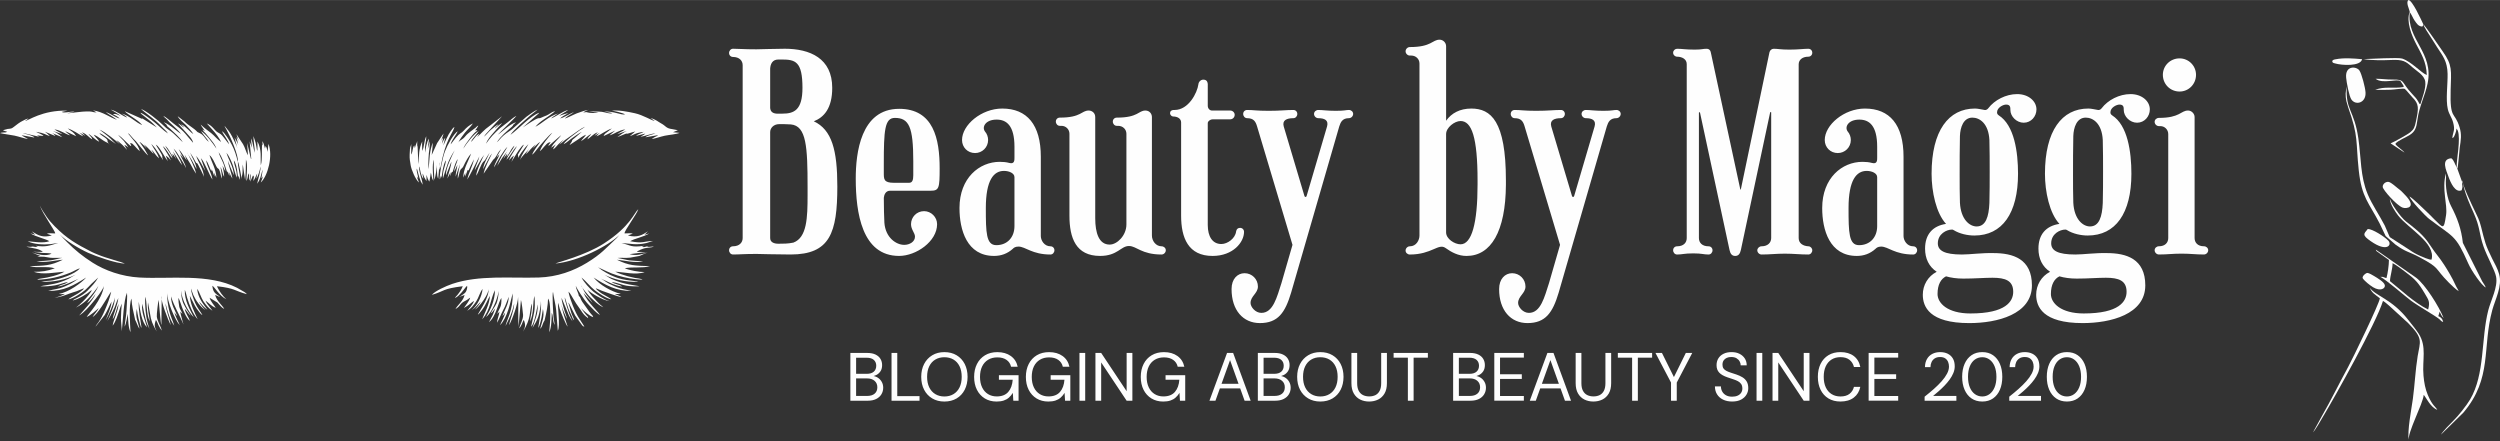 <?xml version="1.0" encoding="UTF-8"?>
<!DOCTYPE svg PUBLIC "-//W3C//DTD SVG 1.1//EN" "http://www.w3.org/Graphics/SVG/1.1/DTD/svg11.dtd">
<!-- Creator: CorelDRAW 2021 (64-Bit) -->
<svg xmlns="http://www.w3.org/2000/svg" xml:space="preserve" width="5.734in" height="1.012in" version="1.1" style="shape-rendering:geometricPrecision; text-rendering:geometricPrecision; image-rendering:optimizeQuality; fill-rule:evenodd; clip-rule:evenodd"
viewBox="0 0 4046.8 714.03"
 xmlns:xlink="http://www.w3.org/1999/xlink"
 xmlns:xodm="http://www.corel.com/coreldraw/odm/2003">
 <rect x="0" y="0" width="4046.8" height="714.03" fill="#333333" stroke="none"/>
 <defs>
  <style type="text/css">
   <![CDATA[
    .fil0 {fill:#FEFEFE}
    .fil1 {fill:#FEFEFE;fill-rule:nonzero}
   ]]>
  </style>
 </defs>
 <g id="Layer_x0020_1">
  <path class="fil0" d="M3835.89 465.31c3.5,9.1 8.83,11.28 16.46,17.5 -1.19,9.39 -44.52,98.57 -51.54,111.41 -14.51,26.55 -26.78,52.08 -42.49,79.48l-14.23 26.02c4.32,-4.43 12.2,-18.75 16.02,-25.08 19.4,-32.15 86.49,-152.29 97.25,-187.6 3.84,2.01 7.48,5.77 10.88,8.5 1.98,1.59 2.86,2.91 4.97,4.58l25.03 22.9c25.07,25.29 19.15,29.56 15.27,53.39 -3.68,22.58 -4.67,46.19 -7.74,68.95 -2.44,18.03 -9.14,50.46 -6.79,68.68 -2.48,-13.89 23.21,-60.17 24.33,-74.97 3.82,3.98 10.93,20.33 21.99,24.2 -2.95,-5.33 -8.14,-6.88 -15.32,-23.93 -4.12,-9.78 -6.03,-19.92 -7.03,-31.32 -2.26,-25.64 5.72,-46.99 -7.78,-67.96 -5,-7.77 -11.43,-15.27 -16.89,-22.3 -26.67,-34.41 -53.71,-38.85 -62.39,-52.44z"/>
  <path class="fil0" d="M3798.24 164.02l2.7 9.36c17.25,48.32 12.16,54.97 17.22,102.2 4.76,44.44 16.31,52.06 33.64,85.71l9.84 20.62 15.84 13.81c17.19,12.51 21.5,11.22 38.75,20.43 35.11,18.75 22.96,16.38 48.13,41.62 3.3,3.31 12.03,11.68 15.57,13.41 -1.17,-3.07 -3.62,-6.22 -5.47,-10.46 -4.33,-9.96 -12.21,-23.15 -17.8,-31.83 -8.73,-13.56 -13.61,-17.74 -20.78,-28.88 -2.26,-3.52 -4.33,-6.47 -6.79,-9.76 -9.48,-12.71 -21.87,-22.14 -34.36,-31.81 -9.01,-6.97 -26.07,-31.42 -26.25,-37.92 -0.53,8.79 9.32,22.98 13.34,28.14 16.85,21.63 61.21,44.5 54.21,71.44 -2.78,1.06 -16.19,-5.02 -19.16,-6.31 -6.29,-2.75 -11.74,-5.96 -16.65,-9.49l-31.74 -20.51c-1.08,-1.47 -6.37,-15.19 -8.21,-18.76 -8.83,-17.12 -20.49,-33.61 -27.65,-50.78 -12.07,-28.95 -10.53,-58.51 -15.1,-90.27 -6.64,-46.11 -21.07,-45.43 -18.73,-83.97 -2.11,8.47 -2.56,14.41 -0.58,24.02z"/>
  <path class="fil0" d="M3985.53 294.56l0.73 1.13c0.08,0.17 0.23,0.41 0.31,0.6 0.11,0.24 0.38,1.03 0.47,1.3 0.25,0.79 0.54,2.45 0.79,3.49 3.68,15.74 10.21,29.83 16.65,44.26 10.33,23.15 8.41,32.88 15.56,53.3 6.15,17.55 18.42,38.48 20.47,49.21 3.19,16.75 -8.76,38.74 -12.75,54.53 -11.72,46.32 -5.19,103.01 -29.29,144.06 -5.65,9.62 -19.29,26.75 -26.86,34.14 -5.34,5.21 -17.14,17.25 -20.45,22.89l36.41 -35.68c47.24,-56.03 30.1,-104.6 46.69,-165.79 4.72,-17.42 16.59,-38.78 11.15,-58.27 -2.72,-9.76 -6.77,-16.1 -11.01,-24.64 -11.52,-23.2 -11.99,-27.54 -18.28,-52.33 -2.75,-10.86 -5.79,-16.47 -10.15,-25.52 -4.15,-8.62 -19.93,-40.94 -19.95,-49.58l-0.5 2.89z"/>
  <path class="fil0" d="M4023.73 465.31c-0.95,-3.03 -4.02,-7.12 -5.66,-9.86l-31.38 -62.41c-2.41,-22.01 -8.85,-40.13 -19.09,-59.55 -6.38,-12.09 -9.6,-32.23 -8.14,-46.67l-0.19 -6.16c-7.17,24.9 2.82,50.13 0.25,67.21 -3.74,24.81 -4.15,21.46 -19.26,6.84 -5.54,-5.37 -8.17,-8.52 -12.68,-12.57 -6.1,-5.49 -21.15,-20.85 -27.48,-24.34 2.63,7.28 26.26,32.1 31.93,36.41 39.81,30.3 42.66,25.16 63.5,72.42 5.09,11.53 21.42,35.41 28.21,38.66z"/>
  <path class="fil0" d="M3900.73 19.73l-0.08 -0.96c-6.19,16.58 3.63,39.25 10.45,52.45 8.16,15.8 16.53,28.75 17.17,50.09 -9.57,-3.8 -24.45,-21.43 -39.8,-26.59 -6.49,-2.18 -51.38,0.56 -62.31,0.84 11.39,2.16 31.74,2 44.37,1.44 18.91,-0.84 23.5,1.88 33.92,11.35 6.74,6.12 19.96,13.02 21.38,23.75 1.43,10.84 -5.14,26.76 -7.94,36.5 -2.06,-1.11 -0.78,0.68 -3.66,-4.71 -2.18,-4.08 -6,-8.12 -9.3,-11.58 -19.28,-20.18 -10.57,-23.93 -32.65,-23.65 -9.01,0.11 -18.6,-1.44 -26.87,-1.23 11.48,8.96 34.87,-0.64 40.43,3.9l4.78 7.34c0.49,2.02 0.44,0.94 -0.16,2.15 -16.27,2.78 -30.43,-1.69 -45.78,4.57 6.76,0.27 17.63,-0.15 24.99,-0.23 4.9,-0.05 20.16,-2.63 22.89,-1.43 1.43,0.63 10.43,11.73 11.99,13.28 11.8,11.77 10.64,17.71 6.03,40.04 -1.87,9.04 -3.23,12.01 -8.65,16.66 -4.52,3.87 -26.42,15.86 -32.21,18.24l22.55 14.97c-3.19,-4.41 -12.45,-9.78 -14.88,-14.09 2.41,-4.55 17.42,-10.7 23.2,-14.37 8.83,-5.6 10.98,-11.72 12.61,-24.81 2.63,-21.17 12.14,-38.27 16.39,-58.53 10.56,-50.36 -34.26,-71.34 -28.82,-115.4z"/>
  <path class="fil0" d="M3872.95 425.85c6.39,3.35 14.4,9.6 20.43,14.07 15.69,11.62 21.26,17.37 32.08,35.84 5.77,9.85 8.31,12.35 5.06,25.2 -11.19,-5.42 -23.08,-14.22 -32.31,-21.45l-29.51 -24.51c0.3,-8.92 4.08,-18.71 4.24,-29.14zm-27.23 -21.86c1.51,3.38 -0.18,1.03 2.62,3.49l18.68 13.35c-0.14,8.93 -1.78,20.79 -4,29.21 -3.88,-0.49 -3.98,-2.53 -9.86,-2.03 9.73,4.97 40.08,31.55 49.37,38.49 11.47,8.58 40.59,25.15 46.36,30.29 1.9,1.69 3.01,3.7 5.96,4.3 -1.25,-5.32 -3.73,-7.79 -7.91,-9.43l2.24 -7.41c1.62,4.06 3.21,7.67 6.32,10.38 -7.62,-19.01 -29.65,-54.02 -44.55,-65.27l-65.23 -45.37z"/>
  <path class="fil0" d="M3797.75 125.71c0.76,7.99 4.74,29.97 8.61,35.42 7.12,10.04 23.99,5.18 22.75,-11.93 -0.6,-8.2 -6.05,-29.13 -9.77,-35.01 -4.44,-7.03 -23.54,-8.85 -21.59,11.52z"/>
  <path class="fil0" d="M3976.73 270.6l0.99 2.36c1.48,-3.31 3.08,-28.31 3.93,-34.29 1.8,-12.65 3.44,-20.61 -0.37,-33 -8.02,-26.07 -15.73,-10.88 -14.37,-59.9 0.88,-31.84 3.22,-40.15 -12.84,-62.66 -5.06,-7.09 -27.28,-40.25 -31.34,-43.7 1.33,4.82 8.19,14.76 11.18,19.4 4.04,6.27 7.3,11.67 11.48,18.12 8.49,13.11 16.22,21.96 16.59,42.67 0.3,16.68 -3.26,41.99 0.37,57.13 2.06,8.6 6.29,13.08 8.49,21.09 3.66,13.33 0.09,14.55 -1.34,25.57 2.39,-1.22 2.38,-0.56 4.87,-6.9 1.12,-2.85 1.7,-5.34 2.06,-8.57l1.98 3.31c5.25,13.74 -2.44,47.92 -1.69,59.36z"/>
  <path class="fil0" d="M3856.94 302.51c0.38,5.03 22.8,30.12 32.37,33.52 5.59,1.99 24.49,0.32 3.03,-21.36 -1.75,-1.77 -3.57,-3.79 -5.58,-5.72 -1.86,-1.78 -3.65,-2.75 -5.83,-4.65 -2.42,-2.11 -9.33,-7.84 -12.53,-9.34 -5.42,-2.55 -11.83,2.51 -11.45,7.54z"/>
  <path class="fil0" d="M3985.53 294.56l-7.8 -21.6 -0.99 -2.36c-3.45,-5.34 -4.08,-10.93 -8.66,-14.49 -17.32,1.21 -8.33,19.47 -4.57,30.06 3.37,9.47 10.88,26.44 21.23,21.73 2.57,-6.97 0.28,-7.03 0.79,-13.35z"/>
  <path class="fil0" d="M3832.77 370.57c-6.59,8.14 -9.82,9.55 4.82,19.75 26.86,18.72 34.46,5.69 28.58,-0.69 -6.2,-6.73 -26.03,-19.26 -33.41,-19.06z"/>
  <path class="fil0" d="M3832.32 458.28c3.21,2.48 5.15,4.25 9.07,6.6 12.19,7.31 20.09,1.85 18.98,-3.38 -1.12,-5.26 -11.9,-11.43 -17.38,-14.77 -1.85,-1.12 -8.55,-5.11 -10.76,-5.03 -3.01,0.11 -8.16,4.89 -7.82,7.99 0.21,1.9 6.65,7.6 7.91,8.58z"/>
  <path class="fil0" d="M3900.65 18.76l0.08 0.96c2.28,2.1 5.32,10.06 8.01,13.73 3.2,4.36 5.62,9.12 12.3,9.48 1.7,-2.22 0.73,-1.17 1.7,-3.52 -3.68,-7.88 -18.11,-39.66 -24.21,-39.42 -4.4,3.92 1.37,14.38 2.13,18.76z"/>
  <path class="fil0" d="M3775.16 98.71c0.89,3.05 0.68,2.69 4.48,3.81 11.22,3.3 41.43,5.11 43.98,-6.82 -14.24,-1.17 -28.75,-2.53 -42.93,0.16 -3.86,0.73 -4.18,1.09 -5.53,2.86z"/>
  <path class="fil1" d="M1246.68 213.69c0,-6.42 5.51,-12.85 14.68,-12.85 5.96,0 12.38,0 18.81,0.46 25.23,2.3 27.07,36.24 27.07,101.85l0 12.39c0,36.7 -0.92,68.81 -22.94,77.07 -8.72,1.83 -16.51,1.83 -24.32,1.83 -6.88,0 -13.3,-2.29 -13.3,-9.17l0 -171.58zm10.55 -29.82c-7.34,-0.46 -10.09,-4.13 -10.55,-9.18l0 -63.77c0.46,-6.88 3.21,-14.68 13.3,-14.68l5.5 0c22.02,0 33.49,3.21 33.49,45.88 0,36.24 -13.76,41.75 -32.57,41.75l-9.18 0zm12.85 -105.06c-13.76,0 -41.75,0.92 -45.88,0.92 -21.1,0 -27.07,-0.92 -37.62,-0.92 -3.67,0 -6.42,3.21 -6.42,6.88 0,3.67 2.75,6.42 6.42,6.42 10.09,0 15.6,5.97 15.6,13.31l0 279.85c0,7.34 -5.5,13.3 -15.6,13.3 -3.67,0 -6.42,2.75 -6.42,6.42 0,3.67 2.75,6.88 6.42,6.88 11.01,0 16.52,-0.92 38.08,-0.92 3.67,0 32.12,0.92 55.05,0.92 63.77,0 75.7,-34.87 75.7,-110.11 0,-58.73 -8.72,-91.76 -38.08,-105.52 16.51,-6.42 29.82,-21.1 29.82,-54.13 0,-47.71 -35.78,-63.31 -77.07,-63.31zm185.34 97.26c-62.39,0 -70.19,72.03 -70.19,112.86 0,55.51 10.09,125.24 70.19,125.24 27.53,0 61.48,-23.4 61.48,-51.38 0,-11.47 -9.63,-21.1 -21.1,-21.1 -11.93,0 -21.1,9.63 -21.1,21.1 0,8.72 6.42,14.22 6.42,20.18 0,8.26 -8.72,13.3 -17.43,13.3 -12.84,0 -30.28,-11.47 -32.11,-35.78 -0.46,-7.34 -0.92,-25.69 -0.92,-40.37 0.46,-4.59 2.75,-11.47 10.1,-11.47l65.6 0c13.76,0 14.68,-4.13 14.68,-36.25 0,-47.25 -9.64,-96.34 -65.61,-96.34l0 0zm-8.26 119.74c-16.98,0 -16.52,-5.96 -16.52,-16.98l0 -13.76c0,-54.13 1.38,-74.32 17.89,-74.32 22.94,0 29.82,14.68 29.82,70.2l0 22.48c0,7.8 -1.38,12.38 -6.88,12.38l-24.32 0zm175.25 -120.2c-33.95,0 -65.15,26.61 -65.15,50.92 0,11.93 9.18,21.11 21.11,21.11 11.47,0 21.1,-9.18 21.1,-21.11 0,-5.05 -1.83,-10.09 -5.05,-13.76 -5.5,-7.34 0.92,-19.27 18.81,-19.27 16.06,0 28.9,9.64 28.9,44.04l0 16.98c0,4.13 0.46,11.47 -8.26,9.18 -5.05,-1.38 -10.09,-1.83 -15.6,-1.83 -33.03,0 -65.14,26.15 -65.14,74.78 0,35.33 11.93,77.53 55.97,77.53 11.47,0 21.56,-3.67 30.28,-11.47 1.37,-1.38 3.67,-3.67 9.17,-3.67 11.47,0 22.02,12.85 51.84,12.85 3.67,0 6.42,-3.21 6.42,-6.88 0,-3.67 -2.75,-6.42 -6.42,-6.42 -10.09,0 -15.6,-9.64 -15.6,-16.52l0 -128.46c0,-51.84 -22.48,-77.99 -62.39,-77.99zm-9.64 221.13c-16.52,0 -16.98,-20.18 -16.98,-60.1 0,-45.42 12.85,-60.1 29.36,-60.1 8.26,0 16.98,3.67 16.98,10.1l0 79.37c0,17.89 -11.47,30.74 -29.36,30.74zm267.47 1.84c-9.18,0 -15.6,-8.72 -15.6,-17.43l0 -191.77c0,-5.05 -3.67,-10.55 -10.55,-10.55 -11.47,0 -11.47,11.47 -46.33,11.47 -3.67,0 -6.42,2.75 -6.42,6.42 0,3.67 2.75,6.88 6.42,6.88l2.29 0c7.34,0 13.3,5.5 13.3,12.84l0 146.81c0,17.89 -15.14,32.57 -27.07,32.57 -17.43,0 -23.4,-18.81 -23.4,-42.67l0 -163.78c0,-6.88 -5.5,-10.55 -10.55,-10.55 -11.93,0 -11.93,11.47 -46.8,11.47 -3.67,0 -6.42,2.75 -6.42,6.42 0,3.67 2.75,6.88 6.42,6.88l2.75 0c6.88,0 12.85,5.5 12.85,12.84l0 132.59c0,36.25 10.55,65.15 49.55,65.15 28.45,0 33.49,-16.06 46.8,-16.06 12.39,0 20.18,13.77 52.76,13.77 3.67,0 6.88,-3.21 6.88,-6.88 0,-3.67 -3.21,-6.42 -6.88,-6.42l0 0zm127.08 -29.82c-6.42,0 -6.42,6.88 -6.42,5.97 -1.38,11.01 -13.76,20.18 -23.86,20.18 -14.22,0 -22.02,-11.93 -22.02,-30.74l0 -164.24c-0.46,-3.67 4.13,-6.88 8.26,-6.88l27.99 0c4.13,0 7.34,-3.21 7.34,-7.34 0,-3.67 -3.21,-6.88 -7.34,-6.88l-29.36 0c-3.67,0 -6.88,-3.21 -6.88,-7.8l0 -35.32c-0.46,-4.13 -2.3,-6.88 -7.34,-6.88 -3.67,0 -7.34,3.21 -7.8,7.34 -1.84,14.22 -16.06,41.75 -38.54,41.75l-2.3 0c-3.21,0.46 -5.05,2.29 -5.05,5.05 0,3.21 2.75,5.5 5.05,5.5 7.34,0 12.85,3.67 12.85,9.63l0 150.94c0,35.79 11.47,65.15 50.92,65.15 33.03,0 50.93,-22.02 50.93,-39 0,-3.67 -2.75,-6.42 -6.42,-6.42l0 0zm176.17 -190.85c-5.05,0 -6.42,1.38 -21.1,1.38 -14.68,0 -21.11,-1.38 -28.45,-1.38 -3.67,0 -6.88,2.75 -6.88,6.42 0,3.67 3.21,6.88 6.88,6.88 10.09,0 16.98,3.21 14.22,13.3l-33.03 112.4c0,0 -0.46,1.84 -1.83,1.84 -1.38,0 -1.84,-1.84 -1.84,-1.84l-33.49 -112.4c-2.75,-10.09 5.05,-13.3 15.6,-13.3 3.67,0 6.42,-3.21 6.42,-6.88 0,-3.67 -2.75,-6.42 -6.42,-6.42 -11.93,0 -20.19,1.38 -39.91,1.38 -20.65,0 -24.32,-1.38 -34.87,-1.38 -3.67,0 -6.42,2.75 -6.42,6.42 0,3.67 2.75,6.88 6.42,6.88 10.55,0 13.76,5.5 16.06,13.3l57.34 191.77 -17.89 61.93c-7.34,22.48 -13.3,48.17 -32.57,48.17 -9.64,0 -17.44,-9.63 -17.44,-16.06 0,-11.01 11.93,-15.6 11.93,-26.61 0,-11.93 -9.63,-21.56 -21.56,-21.56 -11.47,0 -21.1,9.18 -21.1,25.69 0,34.41 18.81,55.05 45.88,55.05 29.37,0 40.83,-16.98 50.47,-49.09l77.99 -269.3c2.29,-7.34 5.5,-13.3 15.6,-13.3 3.67,0 6.88,-3.21 6.88,-6.88 0,-3.67 -3.21,-6.42 -6.88,-6.42zm254.16 113.78c0,-95.88 -24.31,-116.07 -55.97,-116.07 -18.35,0 -32.12,7.34 -40.83,19.73l0 -120.66c0,-5.51 -4.59,-10.55 -10.55,-10.55 -11.93,0 -12.85,11.93 -48.17,11.93 -3.67,0 -6.88,3.21 -6.88,6.88 0,3.67 3.21,6.88 6.88,6.88l2.3 0c7.34,0 13.3,5.5 13.3,12.85l0 278.48c0,7.34 -5.05,17.43 -15.6,17.43 -3.67,0 -6.88,3.21 -6.88,6.88 0,3.67 3.21,6.42 6.88,6.42 35.78,0 46.34,-18.81 57.81,-10.55 9.63,6.88 20.65,12.85 33.95,12.85 39.45,0 63.31,-39.45 63.77,-115.15l0 -7.34zm-45.88 6.88c0,63.31 -9.63,96.8 -27.53,96.8 -9.63,0 -23.4,-8.72 -23.4,-19.27l0 -159.19c0,-10.55 13.76,-21.1 23.4,-21.1 17.89,0 27.53,25.69 27.53,96.8l0 5.97zm224.8 -120.66c-5.05,0 -6.42,1.38 -21.1,1.38 -14.68,0 -21.1,-1.38 -28.45,-1.38 -3.67,0 -6.88,2.75 -6.88,6.42 0,3.67 3.21,6.88 6.88,6.88 10.09,0 16.98,3.21 14.22,13.3l-33.03 112.4c0,0 -0.46,1.84 -1.83,1.84 -1.38,0 -1.84,-1.84 -1.84,-1.84l-33.49 -112.4c-2.75,-10.09 5.05,-13.3 15.6,-13.3 3.67,0 6.42,-3.21 6.42,-6.88 0,-3.67 -2.75,-6.42 -6.42,-6.42 -11.93,0 -20.19,1.38 -39.92,1.38 -20.64,0 -24.31,-1.38 -34.86,-1.38 -3.67,0 -6.42,2.75 -6.42,6.42 0,3.67 2.75,6.88 6.42,6.88 10.55,0 13.76,5.5 16.06,13.3l57.35 191.77 -17.89 61.93c-7.34,22.48 -13.3,48.17 -32.57,48.17 -9.64,0 -17.43,-9.63 -17.43,-16.06 0,-11.01 11.93,-15.6 11.93,-26.61 0,-11.93 -9.64,-21.56 -21.57,-21.56 -11.47,0 -21.1,9.18 -21.1,25.69 0,34.41 18.81,55.05 45.88,55.05 29.36,0 40.83,-16.98 50.46,-49.09l77.99 -269.3c2.3,-7.34 5.51,-13.3 15.6,-13.3 3.67,0 6.88,-3.21 6.88,-6.88 0,-3.67 -3.21,-6.42 -6.88,-6.42zm248.65 4.59c0.46,-1.38 0.92,-1.38 1.38,-1.38 0.46,0 0.46,1.38 0.46,1.38l0 202.78c0,7.34 -5.5,13.3 -15.6,13.3 -3.67,0 -6.88,3.21 -6.88,6.42 0,3.67 3.21,6.88 6.88,6.88 13.76,0 23.4,-1.38 37.62,-1.38 14.68,0 24.32,1.38 38.08,1.38 3.67,0 6.42,-3.21 6.42,-6.88 0,-3.21 -2.75,-6.42 -6.42,-6.42 -8.26,-0.46 -15.6,-4.59 -15.6,-13.3l0 -281.23c0,-6.88 5.51,-12.38 15.6,-12.38 3.67,0 6.42,-2.75 6.42,-6.42 0,-3.67 -2.75,-6.42 -6.42,-6.42 -7.34,0 -16.06,1.38 -30.74,1.38 -14.22,0 -18.35,-1.38 -25.23,-1.38 -3.21,0 -5.97,2.3 -6.88,5.51l-46.34 222.04c0,0.46 -0.92,0.46 -0.92,0l-47.71 -221.58c-0.46,-3.67 -3.21,-5.97 -6.42,-5.97 -7.34,0 -7.34,1.38 -19.73,1.38 -14.68,0 -21.1,-1.38 -28.44,-1.38 -3.21,0 -6.42,2.75 -6.42,6.42 0,3.67 3.21,6.42 6.42,6.42 8.26,0 15.6,4.13 15.6,11.93l0 281.69c0,7.34 -5.05,13.3 -15.6,13.3 -3.67,0 -6.42,2.75 -6.42,6.42 0,3.67 2.75,6.88 6.42,6.88 8.26,0 11.47,-1.84 26.15,-1.84 14.22,0 16.52,1.84 24.77,1.84 3.67,0 6.42,-3.21 6.42,-6.88 0,-3.67 -2.75,-6.42 -6.42,-6.42 -10.55,0 -15.6,-5.97 -15.6,-13.3l0 -202.78c0,0 0,-0.92 0.46,-0.92 0,0 0.92,-0.46 1.38,0.92l47.71 222.05c1.38,6.42 4.13,9.63 9.18,9.63 5.05,0 7.8,-3.21 9.18,-9.63l47.25 -222.05zm153.69 -6.88c-33.95,0 -65.15,26.61 -65.15,50.92 0,11.93 9.18,21.11 21.11,21.11 11.47,0 21.1,-9.18 21.1,-21.11 0,-5.05 -1.83,-10.09 -5.05,-13.76 -5.5,-7.34 0.92,-19.27 18.81,-19.27 16.06,0 28.9,9.64 28.9,44.04l0 16.98c0,4.13 0.46,11.47 -8.26,9.18 -5.05,-1.38 -10.09,-1.83 -15.6,-1.83 -33.03,0 -65.14,26.15 -65.14,74.78 0,35.33 11.93,77.53 55.97,77.53 11.47,0 21.56,-3.67 30.28,-11.47 1.38,-1.38 3.67,-3.67 9.17,-3.67 11.47,0 22.02,12.85 51.84,12.85 3.67,0 6.42,-3.21 6.42,-6.88 0,-3.67 -2.75,-6.42 -6.42,-6.42 -10.09,0 -15.6,-9.64 -15.6,-16.52l0 -128.46c0,-51.84 -22.48,-77.99 -62.39,-77.99zm-9.64 221.13c-16.52,0 -16.98,-20.18 -16.98,-60.1 0,-45.42 12.85,-60.1 29.36,-60.1 8.26,0 16.98,3.67 16.98,10.1l0 79.37c0,17.89 -11.47,30.74 -29.36,30.74zm180.3 110.56c-37.16,0 -53.22,-16.82 -53.22,-31.43 0,-15.44 5.5,-24.54 13.76,-28.67 7.8,2.3 17.43,3.67 27.99,3.67 17.89,0 34.41,-1.38 47.25,-1.38 20.65,0 33.49,4.51 33.49,22.79 0,15.45 -11.93,35.02 -69.27,35.02zm10.09 -140.84c-11.47,0 -25.69,-11.47 -27.07,-38.54 -0.46,-9.18 -0.46,-35.33 -0.46,-44.96 0,-12.85 0,-49.55 0.46,-62.85 0.46,-13.76 5.51,-29.82 20.18,-29.82 11.93,0 26.15,9.63 27.53,36.24 0.46,11.01 0.46,40.37 0.46,51.39 0,11.01 0,38.99 -0.46,50.46 -0.92,22.48 -5.97,38.08 -20.65,38.08l0 0zm65.61 -214.25c-18.35,0 -36.7,9.63 -46.8,22.94 -1.38,1.84 -3.67,3.21 -5.96,2.75 -5.5,-0.92 -11.01,-2.3 -15.6,-2.3 -42.67,0 -70.2,35.78 -70.2,105.52 0,29.36 7.34,63.77 23.4,81.2 -21.56,3.21 -33.95,16.98 -33.95,39.99 0,16.44 6.42,29.28 18.81,37.54 -14.22,7.34 -22.48,21.56 -22.48,37.16 0,19.27 10.55,45.88 75.24,45.88 45.42,0 101.39,-14.22 101.39,-61.02 0,-43.13 -30.74,-52.3 -62.39,-52.3 -18.81,-0.46 -37.62,2.3 -50.93,2.3 -28.44,0 -38.99,-6.35 -38.99,-18.12 0,-15.37 14.22,-22.25 22.94,-22.25 0.92,0 1.38,0 2.75,0.91 9.63,5.97 22.48,8.72 33.49,8.72 44.96,0 70.65,-35.79 70.65,-100.01 0,-35.33 -5.96,-78.45 -31.2,-94.51 -2.75,-1.83 -2.75,-3.67 -2.75,-5.05 0,-7.34 9.63,-12.39 14.68,-12.39 6.88,0 6.88,4.59 6.88,8.72 0,10.55 10.1,20.65 21.56,20.65 11.93,0 20.65,-10.1 20.65,-21.56 0,-13.31 -12.85,-24.77 -31.2,-24.77l0 0zm107.81 355.09c-37.16,0 -53.22,-16.82 -53.22,-31.43 0,-15.44 5.5,-24.54 13.76,-28.67 7.8,2.3 17.43,3.67 27.99,3.67 17.89,0 34.41,-1.38 47.25,-1.38 20.65,0 33.49,4.51 33.49,22.79 0,15.45 -11.93,35.02 -69.28,35.02zm10.1 -140.84c-11.47,0 -25.69,-11.47 -27.07,-38.54 -0.46,-9.18 -0.46,-35.33 -0.46,-44.96 0,-12.85 0,-49.55 0.46,-62.85 0.46,-13.76 5.5,-29.82 20.18,-29.82 11.93,0 26.15,9.63 27.53,36.24 0.46,11.01 0.46,40.37 0.46,51.39 0,11.01 0,38.99 -0.46,50.46 -0.92,22.48 -5.97,38.08 -20.64,38.08l0 0zm65.6 -214.25c-18.35,0 -36.7,9.63 -46.79,22.94 -1.38,1.84 -3.67,3.21 -5.97,2.75 -5.5,-0.92 -11.01,-2.3 -15.6,-2.3 -42.67,0 -70.19,35.78 -70.19,105.52 0,29.36 7.34,63.77 23.4,81.2 -21.56,3.21 -33.95,16.98 -33.95,39.99 0,16.44 6.42,29.28 18.81,37.54 -14.22,7.34 -22.48,21.56 -22.48,37.16 0,19.27 10.55,45.88 75.24,45.88 45.42,0 101.39,-14.22 101.39,-61.02 0,-43.13 -30.74,-52.3 -62.39,-52.3 -18.81,-0.46 -37.62,2.3 -50.93,2.3 -28.44,0 -39,-6.35 -39,-18.12 0,-15.37 14.22,-22.25 22.94,-22.25 0.92,0 1.38,0 2.75,0.91 9.63,5.97 22.48,8.72 33.49,8.72 44.96,0 70.65,-35.79 70.65,-100.01 0,-35.33 -5.96,-78.45 -31.19,-94.51 -2.75,-1.83 -2.75,-3.67 -2.75,-5.05 0,-7.34 9.63,-12.39 14.68,-12.39 6.88,0 6.88,4.59 6.88,8.72 0,10.55 10.09,20.65 21.56,20.65 11.93,0 20.65,-10.1 20.65,-21.56 0,-13.31 -12.85,-24.77 -31.2,-24.77l0 0zm79.37 -57.81c-15.14,0 -27.07,11.93 -27.07,26.61 0,15.14 11.93,27.07 27.07,27.07 14.68,0 26.61,-11.93 26.61,-27.07 0,-14.68 -11.93,-26.61 -26.61,-26.61zm13.76 84.41c-11.93,0 -12.85,11.93 -47.25,11.93 -3.67,0 -6.88,2.75 -6.88,6.42 0,3.67 3.21,6.88 6.88,6.88l2.3 0c7.34,0 12.84,5.96 12.84,12.85l0 168.37c0,7.34 -5.05,13.3 -15.14,13.3 -3.67,0 -6.88,2.75 -6.88,6.42 0,3.67 3.21,6.88 6.88,6.88 13.76,0 22.02,-1.38 36.7,-1.38 14.22,0 22.48,1.38 36.24,1.38 3.67,0 6.88,-3.21 6.88,-6.88 0,-3.67 -3.21,-6.42 -6.88,-6.42 -10.1,0 -15.14,-5.97 -15.14,-13.3l0 -195.9c0,-5.5 -5.05,-10.55 -10.55,-10.55l0 0z"/>
  <path class="fil1" d="M1376.51 648.57l0 -77.35 27.18 0c5.45,0 9.96,0.87 13.54,2.6 3.57,1.73 6.24,4.09 8.01,7.07 1.77,2.98 2.65,6.32 2.65,10 0,3.98 -0.86,7.29 -2.6,9.94 -1.73,2.65 -3.98,4.68 -6.74,6.08 -2.76,1.4 -5.69,2.25 -8.78,2.54l1.55 -1.1c3.31,0.07 6.37,0.96 9.17,2.65 2.8,1.7 5.03,3.98 6.69,6.85 1.66,2.87 2.48,6.07 2.48,9.61 0,3.9 -0.96,7.46 -2.87,10.66 -1.92,3.2 -4.73,5.74 -8.45,7.62 -3.72,1.88 -8.31,2.82 -13.76,2.82l-28.06 0zm9.28 -7.74l17.79 0c5.23,0 9.3,-1.23 12.21,-3.7 2.91,-2.47 4.37,-5.91 4.37,-10.33 0,-4.35 -1.49,-7.82 -4.48,-10.44 -2.98,-2.62 -7.09,-3.92 -12.32,-3.92l-17.57 0 0 28.4zm0 -35.8l17.24 0c5.01,0 8.82,-1.18 11.44,-3.53 2.61,-2.36 3.92,-5.56 3.92,-9.62 0,-3.9 -1.31,-7.03 -3.92,-9.39 -2.61,-2.36 -6.54,-3.54 -11.77,-3.54l-16.91 0 0 26.08zm57.35 43.53l0 -77.35 9.28 0 0 69.95 36.02 0 0 7.4 -45.3 0zm85.52 1.33c-7.44,0 -13.98,-1.68 -19.61,-5.03 -5.64,-3.35 -10.02,-8.03 -13.15,-14.03 -3.13,-6 -4.7,-12.98 -4.7,-20.94 0,-7.88 1.57,-14.82 4.7,-20.83 3.13,-6 7.51,-10.7 13.15,-14.09 5.64,-3.39 12.17,-5.08 19.61,-5.08 7.59,0 14.2,1.69 19.83,5.08 5.64,3.39 10,8.09 13.09,14.09 3.09,6 4.64,12.95 4.64,20.83 0,7.96 -1.55,14.94 -4.64,20.94 -3.09,6 -7.46,10.68 -13.09,14.03 -5.64,3.35 -12.25,5.03 -19.83,5.03zm0 -8.18c5.6,0 10.51,-1.27 14.75,-3.81 4.23,-2.54 7.51,-6.19 9.83,-10.94 2.32,-4.75 3.48,-10.44 3.48,-17.07 0,-6.63 -1.16,-12.32 -3.48,-17.07 -2.32,-4.75 -5.6,-8.38 -9.83,-10.88 -4.24,-2.5 -9.15,-3.76 -14.75,-3.76 -5.52,0 -10.4,1.25 -14.64,3.76 -4.23,2.5 -7.51,6.13 -9.83,10.88 -2.32,4.75 -3.48,10.44 -3.48,17.07 0,6.63 1.16,12.32 3.48,17.07 2.32,4.75 5.6,8.4 9.83,10.94 4.24,2.54 9.12,3.81 14.64,3.81zm84.42 8.18c-7.22,0 -13.55,-1.68 -19.01,-5.03 -5.45,-3.35 -9.69,-8.01 -12.71,-13.98 -3.02,-5.97 -4.53,-12.93 -4.53,-20.88 0,-7.88 1.53,-14.84 4.59,-20.88 3.06,-6.04 7.4,-10.75 13.04,-14.14 5.64,-3.39 12.28,-5.08 19.95,-5.08 8.69,0 15.95,2.08 21.77,6.24 5.82,4.16 9.54,9.96 11.16,17.4l-10.72 0c-1.03,-4.64 -3.46,-8.32 -7.29,-11.05 -3.83,-2.73 -8.8,-4.09 -14.92,-4.09 -5.67,0 -10.63,1.27 -14.86,3.81 -4.23,2.54 -7.49,6.17 -9.78,10.88 -2.28,4.72 -3.42,10.35 -3.42,16.91 0,6.56 1.14,12.21 3.42,16.96 2.28,4.75 5.47,8.38 9.56,10.88 4.09,2.51 8.78,3.76 14.09,3.76 8.25,0 14.47,-2.43 18.67,-7.29 4.2,-4.86 6.59,-11.45 7.18,-19.78l-22.32 0 0 -7.29 31.82 0 0 41.32 -8.51 0 -0.78 -12.71 0 0c-1.84,3.02 -3.96,5.58 -6.35,7.68 -2.4,2.1 -5.21,3.68 -8.45,4.75 -3.24,1.07 -7.11,1.6 -11.6,1.6zm83.76 0c-7.22,0 -13.55,-1.68 -19.01,-5.03 -5.45,-3.35 -9.69,-8.01 -12.71,-13.98 -3.02,-5.97 -4.53,-12.93 -4.53,-20.88 0,-7.88 1.53,-14.84 4.59,-20.88 3.06,-6.04 7.4,-10.75 13.04,-14.14 5.64,-3.39 12.28,-5.08 19.95,-5.08 8.69,0 15.95,2.08 21.77,6.24 5.82,4.16 9.54,9.96 11.16,17.4l-10.72 0c-1.03,-4.64 -3.47,-8.32 -7.29,-11.05 -3.83,-2.73 -8.8,-4.09 -14.92,-4.09 -5.67,0 -10.63,1.27 -14.86,3.81 -4.23,2.54 -7.49,6.17 -9.78,10.88 -2.28,4.72 -3.42,10.35 -3.42,16.91 0,6.56 1.14,12.21 3.42,16.96 2.28,4.75 5.47,8.38 9.56,10.88 4.09,2.51 8.78,3.76 14.09,3.76 8.25,0 14.47,-2.43 18.67,-7.29 4.2,-4.86 6.59,-11.45 7.18,-19.78l-22.32 0 0 -7.29 31.82 0 0 41.32 -8.51 0 -0.78 -12.71 0 0c-1.84,3.02 -3.96,5.58 -6.35,7.68 -2.39,2.1 -5.21,3.68 -8.45,4.75 -3.24,1.07 -7.11,1.6 -11.6,1.6zm50.5 -1.33l0 -77.35 9.28 0 0 77.35 -9.28 0zm25.86 0l0 -77.35 9.28 0 41.22 61.99 0 0 0 -61.99 9.28 0 0 77.35 -9.28 0 -41.22 -61.99 0 0 0 61.99 -9.28 0zm109.61 1.33c-7.22,0 -13.55,-1.68 -19.01,-5.03 -5.45,-3.35 -9.69,-8.01 -12.71,-13.98 -3.02,-5.97 -4.53,-12.93 -4.53,-20.88 0,-7.88 1.53,-14.84 4.59,-20.88 3.05,-6.04 7.4,-10.75 13.04,-14.14 5.63,-3.39 12.28,-5.08 19.95,-5.08 8.69,0 15.95,2.08 21.77,6.24 5.82,4.16 9.54,9.96 11.16,17.4l-10.72 0c-1.03,-4.64 -3.46,-8.32 -7.29,-11.05 -3.83,-2.73 -8.8,-4.09 -14.91,-4.09 -5.67,0 -10.63,1.27 -14.86,3.81 -4.23,2.54 -7.5,6.17 -9.78,10.88 -2.28,4.72 -3.43,10.35 -3.43,16.91 0,6.56 1.14,12.21 3.43,16.96 2.28,4.75 5.47,8.38 9.56,10.88 4.09,2.51 8.78,3.76 14.09,3.76 8.25,0 14.48,-2.43 18.67,-7.29 4.2,-4.86 6.59,-11.45 7.18,-19.78l-22.32 0 0 -7.29 31.82 0 0 41.32 -8.51 0 -0.77 -12.71 0 0c-1.84,3.02 -3.96,5.58 -6.35,7.68 -2.4,2.1 -5.21,3.68 -8.45,4.75 -3.24,1.07 -7.11,1.6 -11.6,1.6zm74.92 -1.33l28.51 -77.35 9.83 0 28.4 77.35 -9.83 0 -23.54 -65.74 0 0 -23.64 65.74 -9.72 0zm13.04 -19.89l2.65 -7.51 35.03 0 2.65 7.51 -40.33 0zm65.31 19.89l0 -77.35 27.18 0c5.45,0 9.96,0.87 13.54,2.6 3.57,1.73 6.24,4.09 8.01,7.07 1.77,2.98 2.65,6.32 2.65,10 0,3.98 -0.86,7.29 -2.6,9.94 -1.73,2.65 -3.98,4.68 -6.74,6.08 -2.76,1.4 -5.69,2.25 -8.78,2.54l1.55 -1.1c3.31,0.07 6.37,0.96 9.17,2.65 2.8,1.7 5.03,3.98 6.68,6.85 1.66,2.87 2.49,6.07 2.49,9.61 0,3.9 -0.96,7.46 -2.87,10.66 -1.91,3.2 -4.73,5.74 -8.45,7.62 -3.72,1.88 -8.3,2.82 -13.76,2.82l-28.06 0zm9.28 -7.74l17.79 0c5.23,0 9.3,-1.23 12.21,-3.7 2.91,-2.47 4.37,-5.91 4.37,-10.33 0,-4.35 -1.49,-7.82 -4.48,-10.44 -2.98,-2.62 -7.09,-3.92 -12.32,-3.92l-17.57 0 0 28.4zm0 -35.8l17.24 0c5.01,0 8.82,-1.18 11.44,-3.53 2.61,-2.36 3.92,-5.56 3.92,-9.62 0,-3.9 -1.31,-7.03 -3.92,-9.39 -2.61,-2.36 -6.54,-3.54 -11.77,-3.54l-16.91 0 0 26.08zm91.82 44.86c-7.44,0 -13.98,-1.68 -19.61,-5.03 -5.64,-3.35 -10.02,-8.03 -13.15,-14.03 -3.13,-6 -4.7,-12.98 -4.7,-20.94 0,-7.88 1.57,-14.82 4.7,-20.83 3.13,-6 7.51,-10.7 13.15,-14.09 5.64,-3.39 12.17,-5.08 19.61,-5.08 7.59,0 14.2,1.69 19.83,5.08 5.64,3.39 10,8.09 13.1,14.09 3.09,6 4.64,12.95 4.64,20.83 0,7.96 -1.55,14.94 -4.64,20.94 -3.1,6 -7.46,10.68 -13.1,14.03 -5.64,3.35 -12.25,5.03 -19.83,5.03zm0 -8.18c5.6,0 10.51,-1.27 14.75,-3.81 4.23,-2.54 7.52,-6.19 9.83,-10.94 2.32,-4.75 3.48,-10.44 3.48,-17.07 0,-6.63 -1.16,-12.32 -3.48,-17.07 -2.32,-4.75 -5.6,-8.38 -9.83,-10.88 -4.23,-2.5 -9.15,-3.76 -14.75,-3.76 -5.53,0 -10.41,1.25 -14.64,3.76 -4.24,2.5 -7.51,6.13 -9.83,10.88 -2.32,4.75 -3.48,10.44 -3.48,17.07 0,6.63 1.16,12.32 3.48,17.07 2.32,4.75 5.6,8.4 9.83,10.94 4.23,2.54 9.11,3.81 14.64,3.81zm79 8.18c-5.3,0 -10.11,-1.07 -14.42,-3.2 -4.31,-2.14 -7.75,-5.4 -10.33,-9.78 -2.58,-4.38 -3.87,-10 -3.87,-16.85l0 -48.84 9.28 0 0 48.95c0,5.01 0.83,9.1 2.48,12.27 1.66,3.16 3.96,5.49 6.91,6.96 2.95,1.47 6.34,2.21 10.17,2.21 3.9,0 7.29,-0.74 10.17,-2.21 2.87,-1.48 5.12,-3.8 6.74,-6.96 1.62,-3.17 2.43,-7.26 2.43,-12.27l0 -48.95 9.28 0 0 48.84c0,6.85 -1.29,12.47 -3.87,16.85 -2.58,4.38 -6.04,7.64 -10.39,9.78 -4.34,2.13 -9.21,3.2 -14.58,3.2zm62.76 -1.33l0 -69.72 -23.09 0 0 -7.62 55.47 0 0 7.62 -23.09 0 0 69.72 -9.28 0zm73.26 0l0 -77.35 27.18 0c5.45,0 9.96,0.87 13.53,2.6 3.57,1.73 6.24,4.09 8.01,7.07 1.77,2.98 2.65,6.32 2.65,10 0,3.98 -0.86,7.29 -2.6,9.94 -1.73,2.65 -3.98,4.68 -6.74,6.08 -2.76,1.4 -5.69,2.25 -8.79,2.54l1.55 -1.1c3.31,0.07 6.37,0.96 9.17,2.65 2.8,1.7 5.03,3.98 6.68,6.85 1.66,2.87 2.49,6.07 2.49,9.61 0,3.9 -0.96,7.46 -2.87,10.66 -1.91,3.2 -4.73,5.74 -8.45,7.62 -3.72,1.88 -8.31,2.82 -13.76,2.82l-28.06 0zm9.28 -7.74l17.79 0c5.23,0 9.3,-1.23 12.21,-3.7 2.91,-2.47 4.36,-5.91 4.36,-10.33 0,-4.35 -1.49,-7.82 -4.47,-10.44 -2.98,-2.62 -7.09,-3.92 -12.32,-3.92l-17.57 0 0 28.4zm0 -35.8l17.24 0c5.01,0 8.82,-1.18 11.43,-3.53 2.62,-2.36 3.92,-5.56 3.92,-9.62 0,-3.9 -1.31,-7.03 -3.92,-9.39 -2.61,-2.36 -6.54,-3.54 -11.77,-3.54l-16.91 0 0 26.08zm57.35 43.53l0 -77.35 47.84 0 0 7.62 -38.56 0 0 26.96 35.25 0 0 7.51 -35.25 0 0 27.62 38.56 0 0 7.62 -47.84 0zm57.46 0l28.51 -77.35 9.83 0 28.4 77.35 -9.83 0 -23.54 -65.74 0 0 -23.64 65.74 -9.72 0zm13.04 -19.89l2.65 -7.51 35.03 0 2.65 7.51 -40.33 0zm89.83 21.22c-5.3,0 -10.11,-1.07 -14.42,-3.2 -4.31,-2.14 -7.75,-5.4 -10.33,-9.78 -2.58,-4.38 -3.87,-10 -3.87,-16.85l0 -48.84 9.28 0 0 48.95c0,5.01 0.83,9.1 2.49,12.27 1.66,3.16 3.96,5.49 6.91,6.96 2.95,1.47 6.34,2.21 10.16,2.21 3.91,0 7.29,-0.74 10.17,-2.21 2.87,-1.48 5.12,-3.8 6.74,-6.96 1.62,-3.17 2.43,-7.26 2.43,-12.27l0 -48.95 9.28 0 0 48.84c0,6.85 -1.29,12.47 -3.87,16.85 -2.58,4.38 -6.04,7.64 -10.39,9.78 -4.35,2.13 -9.21,3.2 -14.59,3.2zm62.76 -1.33l0 -69.72 -23.09 0 0 -7.62 55.47 0 0 7.62 -23.09 0 0 69.72 -9.28 0zm62.98 0l0 -29.39 -25.19 -47.96 10.5 0 20.77 41.88 -2.76 0 20.66 -41.88 10.39 0 -25.08 47.96 0 29.39 -9.28 0zm99 1.33c-5.67,0 -10.6,-1.03 -14.8,-3.1 -4.2,-2.06 -7.44,-4.93 -9.72,-8.62 -2.28,-3.68 -3.42,-7.96 -3.42,-12.82l9.72 0c0,3.02 0.7,5.8 2.1,8.34 1.4,2.54 3.44,4.57 6.13,6.08 2.69,1.51 6.02,2.26 10,2.26 3.47,0 6.43,-0.57 8.9,-1.71 2.47,-1.14 4.35,-2.71 5.64,-4.7 1.29,-1.99 1.93,-4.24 1.93,-6.74 0,-3.02 -0.64,-5.47 -1.93,-7.35 -1.29,-1.88 -3.04,-3.41 -5.25,-4.58 -2.21,-1.18 -4.77,-2.23 -7.68,-3.15 -2.91,-0.92 -5.95,-1.93 -9.12,-3.04 -6.11,-2.06 -10.61,-4.62 -13.48,-7.68 -2.88,-3.06 -4.31,-7.05 -4.31,-11.99 0,-4.2 0.98,-7.88 2.93,-11.05 1.95,-3.17 4.75,-5.65 8.4,-7.46 3.65,-1.8 7.98,-2.7 12.98,-2.7 4.93,0 9.23,0.92 12.87,2.76 3.64,1.84 6.5,4.36 8.56,7.57 2.06,3.2 3.09,6.91 3.09,11.11l-9.73 0c0,-2.14 -0.55,-4.24 -1.66,-6.3 -1.11,-2.06 -2.78,-3.77 -5.03,-5.14 -2.25,-1.36 -5.07,-2.05 -8.45,-2.05 -2.8,-0.07 -5.29,0.39 -7.46,1.38 -2.17,0.99 -3.87,2.41 -5.09,4.25 -1.21,1.84 -1.82,4.09 -1.82,6.74 0,2.51 0.53,4.53 1.6,6.08 1.07,1.55 2.61,2.85 4.64,3.92 2.03,1.07 4.4,2.04 7.13,2.93 2.73,0.88 5.74,1.88 9.06,2.98 3.75,1.25 7.09,2.78 10,4.58 2.91,1.81 5.19,4.11 6.85,6.91 1.66,2.8 2.48,6.37 2.48,10.72 0,3.68 -0.98,7.16 -2.93,10.44 -1.95,3.28 -4.84,5.95 -8.67,8.01 -3.83,2.06 -8.66,3.1 -14.48,3.1zm39.45 -1.33l0 -77.35 9.28 0 0 77.35 -9.28 0zm25.86 0l0 -77.35 9.28 0 41.22 61.99 0 0 0 -61.99 9.28 0 0 77.35 -9.28 0 -41.22 -61.99 0 0 0 61.99 -9.28 0zm109.94 1.33c-7.52,0 -14.02,-1.68 -19.5,-5.03 -5.49,-3.35 -9.71,-8.03 -12.65,-14.03 -2.95,-6 -4.42,-12.98 -4.42,-20.94 0,-7.95 1.48,-14.93 4.42,-20.94 2.95,-6 7.16,-10.68 12.65,-14.03 5.49,-3.35 11.99,-5.03 19.5,-5.03 8.84,0 16.02,2.1 21.55,6.3 5.52,4.2 9.06,10.13 10.61,17.79l-10.28 0c-1.18,-4.79 -3.57,-8.64 -7.18,-11.55 -3.61,-2.91 -8.51,-4.37 -14.69,-4.37 -5.45,0 -10.22,1.27 -14.31,3.81 -4.09,2.54 -7.24,6.19 -9.45,10.94 -2.21,4.75 -3.31,10.44 -3.31,17.07 0,6.63 1.1,12.32 3.31,17.07 2.21,4.75 5.36,8.4 9.45,10.94 4.09,2.54 8.86,3.81 14.31,3.81 6.19,0 11.08,-1.42 14.69,-4.25 3.61,-2.84 6,-6.61 7.18,-11.33l10.28 0c-1.55,7.44 -5.08,13.26 -10.61,17.46 -5.53,4.2 -12.71,6.3 -21.55,6.3zm45.63 -1.33l0 -77.35 47.84 0 0 7.62 -38.56 0 0 26.96 35.25 0 0 7.51 -35.25 0 0 27.62 38.56 0 0 7.62 -47.84 0zm90.61 0l0 -6.52c5.23,-4.13 10.22,-8.29 14.97,-12.48 4.75,-4.2 8.97,-8.38 12.65,-12.54 3.68,-4.16 6.57,-8.23 8.67,-12.21 2.1,-3.98 3.15,-7.81 3.15,-11.49 0,-2.73 -0.48,-5.25 -1.44,-7.57 -0.96,-2.32 -2.49,-4.22 -4.58,-5.69 -2.1,-1.47 -4.92,-2.21 -8.45,-2.21 -3.47,0 -6.34,0.76 -8.62,2.26 -2.28,1.51 -4,3.5 -5.14,5.97 -1.14,2.47 -1.71,5.17 -1.71,8.12l-8.95 0c0.08,-5.09 1.16,-9.45 3.26,-13.09 2.1,-3.65 4.99,-6.43 8.68,-8.34 3.68,-1.91 7.88,-2.87 12.6,-2.87 4.64,0 8.73,0.86 12.27,2.6 3.54,1.73 6.32,4.29 8.34,7.68 2.03,3.39 3.04,7.66 3.04,12.82 0,3.61 -0.76,7.22 -2.26,10.83 -1.51,3.61 -3.52,7.13 -6.02,10.55 -2.5,3.42 -5.28,6.72 -8.34,9.89 -3.06,3.17 -6.19,6.15 -9.39,8.95 -3.2,2.8 -6.2,5.34 -9.01,7.62l37.68 0 0 7.74 -51.38 0zm93.37 1.33c-6.78,0 -12.6,-1.68 -17.46,-5.03 -4.86,-3.35 -8.6,-8.03 -11.21,-14.03 -2.61,-6 -3.92,-12.98 -3.92,-20.94 0,-7.95 1.31,-14.93 3.92,-20.94 2.61,-6 6.35,-10.68 11.21,-14.03 4.86,-3.35 10.68,-5.03 17.46,-5.03 6.78,0 12.58,1.67 17.4,5.03 4.82,3.35 8.53,8.03 11.11,14.03 2.58,6 3.87,12.98 3.87,20.94 0,7.96 -1.29,14.94 -3.87,20.94 -2.58,6 -6.28,10.68 -11.11,14.03 -4.82,3.35 -10.63,5.03 -17.4,5.03zm0 -8.18c4.35,0 8.25,-1.27 11.71,-3.81 3.46,-2.54 6.19,-6.19 8.18,-10.94 1.99,-4.75 2.98,-10.44 2.98,-17.07 0,-6.63 -0.99,-12.32 -2.98,-17.07 -1.99,-4.75 -4.72,-8.38 -8.18,-10.88 -3.46,-2.5 -7.37,-3.76 -11.71,-3.76 -4.49,0 -8.49,1.25 -11.99,3.76 -3.5,2.5 -6.23,6.13 -8.18,10.88 -1.95,4.75 -2.93,10.44 -2.93,17.07 0,6.63 0.98,12.32 2.93,17.07 1.95,4.75 4.68,8.4 8.18,10.94 3.5,2.54 7.49,3.81 11.99,3.81zm43.65 6.85l0 -6.52c5.23,-4.13 10.22,-8.29 14.97,-12.48 4.75,-4.2 8.97,-8.38 12.65,-12.54 3.68,-4.16 6.58,-8.23 8.68,-12.21 2.1,-3.98 3.15,-7.81 3.15,-11.49 0,-2.73 -0.48,-5.25 -1.44,-7.57 -0.96,-2.32 -2.49,-4.22 -4.58,-5.69 -2.1,-1.47 -4.92,-2.21 -8.45,-2.21 -3.46,0 -6.34,0.76 -8.62,2.26 -2.28,1.51 -4,3.5 -5.14,5.97 -1.14,2.47 -1.71,5.17 -1.71,8.12l-8.95 0c0.07,-5.09 1.16,-9.45 3.26,-13.09 2.1,-3.65 4.99,-6.43 8.67,-8.34 3.68,-1.91 7.88,-2.87 12.6,-2.87 4.64,0 8.73,0.86 12.27,2.6 3.53,1.73 6.32,4.29 8.34,7.68 2.03,3.39 3.04,7.66 3.04,12.82 0,3.61 -0.76,7.22 -2.27,10.83 -1.51,3.61 -3.52,7.13 -6.02,10.55 -2.5,3.42 -5.29,6.72 -8.34,9.89 -3.06,3.17 -6.19,6.15 -9.39,8.95 -3.2,2.8 -6.21,5.34 -9.01,7.62l37.68 0 0 7.74 -51.38 0zm93.37 1.33c-6.78,0 -12.6,-1.68 -17.46,-5.03 -4.86,-3.35 -8.6,-8.03 -11.21,-14.03 -2.62,-6 -3.92,-12.98 -3.92,-20.94 0,-7.95 1.31,-14.93 3.92,-20.94 2.61,-6 6.35,-10.68 11.21,-14.03 4.86,-3.35 10.68,-5.03 17.46,-5.03 6.78,0 12.58,1.67 17.4,5.03 4.83,3.35 8.53,8.03 11.11,14.03 2.58,6 3.87,12.98 3.87,20.94 0,7.96 -1.29,14.94 -3.87,20.94 -2.58,6 -6.28,10.68 -11.11,14.03 -4.82,3.35 -10.62,5.03 -17.4,5.03zm0 -8.18c4.35,0 8.25,-1.27 11.71,-3.81 3.46,-2.54 6.19,-6.19 8.17,-10.94 1.99,-4.75 2.98,-10.44 2.98,-17.07 0,-6.63 -0.99,-12.32 -2.98,-17.07 -1.99,-4.75 -4.71,-8.38 -8.17,-10.88 -3.46,-2.5 -7.37,-3.76 -11.71,-3.76 -4.49,0 -8.49,1.25 -11.99,3.76 -3.5,2.5 -6.22,6.13 -8.18,10.88 -1.95,4.75 -2.93,10.44 -2.93,17.07 0,6.63 0.98,12.32 2.93,17.07 1.95,4.75 4.68,8.4 8.18,10.94 3.5,2.54 7.5,3.81 11.99,3.81z"/>
  <path class="fil0" d="M89.34 377.76c-4.14,0.04 -10.63,-0.82 -13.5,0.36l8.07 2.96c-14.85,3.69 -20.75,0.61 -32.56,-6.74 1.57,1.68 4.18,3.66 5.73,5.47l-8.04 -2.23c8.75,5.65 25.62,9.18 30.86,12.75 -9.88,3.79 -25.3,0.82 -35.12,0.07 9.7,5.18 26.06,5.79 37.59,4.63 4.05,-0.41 8.63,-1.67 11.98,-1.83 -16.2,4.77 -19.81,6.85 -36.77,4.52l3.87 1.84c-4.32,0.58 -8.13,-0.81 -8.89,-0.55 -2.23,0.75 -6.92,0.23 -9.67,0.09l1.25 0.5c0.9,0.27 0.97,0.31 1.98,0.53 6.43,1.4 18.28,2.52 23.27,7.51l-15.58 -0.12c4.34,0.28 8.67,1.44 13.74,1.76 5.44,0.35 10.96,0.09 15.91,1.11 -8.96,5.32 -23.87,0.9 -32.09,-2.01 3.89,1.41 8.7,4.3 13.65,5.34l-4.65 1.65c3.56,0.17 7.43,-0.17 10.75,0.11 2.9,0.24 6.36,1.2 9.71,1.57 6.89,0.76 13.43,-0.1 19.87,0.34 -3.38,0.24 -12.91,3.27 -18.77,3.92 -7.72,0.86 -14.9,1.16 -22.87,1.43 13.9,3.23 29.72,-1.54 42.63,-2.37 -20.47,9.98 -29.4,9.51 -53.64,10.41 12.63,3.65 28.06,-0.58 40.73,3.45 -12.54,4.58 -21.02,5.61 -34.28,5.65 14.8,5.25 35.02,0.94 49.84,-0.23 -8.92,5.49 -26.63,9.73 -37.84,11.09 -2.25,0.28 -4.42,0.54 -6.28,1.93 18.97,-0.5 36.8,-4.58 53.82,-11.5 5.13,-2.08 10.48,-5.68 15.31,-7 -7.96,9.87 -32.29,17.11 -43.78,19.47 -5.72,1.18 -13.73,0.68 -18.65,2.49 22.06,0.28 38.6,-3.39 55.54,-11.65 -3.06,1.46 -7.61,4.65 -11.4,6.63 -4.33,2.27 -8.84,3.82 -13.68,5.53 -11.03,3.92 -29.41,5.49 -32.11,6.73 8.29,0.28 16.27,-0.2 24.28,-1.67 7.25,-1.33 14.41,-4.51 20.47,-5.49 -2.61,2.58 -8.01,4.22 -11.79,5.29l-4.99 2.33c11.98,-1.79 23.62,-8.39 34.1,-12.77 -5.45,2.71 -7.58,6.21 -21.74,12.21 -13.15,5.57 -17.69,4.28 -26.81,7.32 -0.18,0.06 -0.47,0.16 -0.68,0.27 25.52,0.34 41.76,-9.31 61.3,-21.71 -6.73,8.19 -28.93,24.14 -43.98,26.4 2.23,1.15 6.81,-0.01 9.67,0.08 -3.39,2.36 -12.51,5.58 -16.66,6 7.46,-0.26 17.14,-3.78 24.11,-6.57 3.86,-1.54 7.24,-2.32 11.49,-3.77 4.5,-1.53 7.69,-3.45 11.89,-4.81 -1.29,2.49 -3.24,3.47 -5.56,5.45 -5.67,4.85 -15.06,8.34 -19.79,12.61 8.29,-1.43 22.34,-10.87 27.09,-14.97 4.26,-3.67 6.52,-6.53 10.47,-10.44l10.87 -10.01c-4.97,8.66 -10.56,14.07 -17.33,21.23 -3.98,4.22 -11.3,8.96 -17.11,11.88 -2.14,1.08 -5.16,2.26 -6.93,4.17 4.89,-0.89 12.6,-4.83 16.71,-7.24 2.79,-1.64 4.45,-2.62 6.97,-4.33 3.13,-2.12 4.3,-3.74 7.22,-5.45 -0.92,2.53 -0.93,2.37 -2.55,4.52 -1.1,1.46 -1.69,2.38 -2.7,3.72 -4.55,6.04 -14.2,15.87 -20.33,20.18 11.79,-6.12 21.66,-15.23 29.41,-25.6 1.93,-2.58 6.88,-8.19 6.75,-10.38 -0.42,6.88 -15.04,23.23 -18.19,28.6 5.2,-2.16 10.61,-10.69 13.96,-14.93 -2.45,6.04 -8.54,13.6 -12.2,18.44l-14.54 16.67c8.15,-4.94 16.44,-14.51 22.4,-21.72 5.03,-6.08 15.67,-19.1 17.62,-25.93 -3.05,22.66 -26.05,46.1 -27.88,50.04 5.23,-1.78 15.86,-11.1 19.38,-14.46 -1.63,4.66 -7.29,9.85 -9.84,14.55 8.24,-4.55 21.75,-27.93 27.91,-38l2.29 -3.11c-2.48,11.03 -6.22,20.4 -10.46,30.34 -3.1,7.26 -5.98,13.23 -10.34,19.38 -1.7,2.39 -3.22,3.97 -4.62,6.63 0.23,-0.11 0.54,-0.56 0.64,-0.39l14.1 -17.81c1.88,-3.26 3.78,-6.54 5.62,-10.49 1.29,-2.78 4.11,-9.14 5.53,-11.36 -0.55,9.89 -6.47,21.5 -9.43,30.02 3.25,-4.78 13.88,-29.43 14.85,-36.9 -0,12.77 -7.72,27.84 -12.22,38.3 5.99,-9.86 11.91,-20.44 15.29,-31.79l2.55 -5.59c-1.27,12.12 -8.15,26.07 -9.2,34.33 4.64,-6.56 6.11,-17.44 9.55,-24.98 -0.74,12.71 -7.73,23.91 -9.59,35.4 5.05,-6.13 8.47,-17.97 11.2,-25.82 0.57,-1.64 1.13,-3.24 1.56,-4.81l2.04 -5.08c-0.69,7.72 -1.15,14.92 -1.34,22.87 -0.17,6.96 1.54,17.23 1.31,22.09 1.92,-16.22 2.97,-50.15 8.46,-62.56 0.8,6.39 -0.47,21.1 -0.76,28.41 -0.38,9.26 -2.88,21 -3.03,26.41 2.06,-3.47 4.41,-16.26 5.01,-20.57 0.93,9.75 0.63,21.93 4.53,29.67 -0.71,-12.53 -3.18,-44.1 1.53,-54.4 0.73,13.96 3.22,20.77 5.55,32.67 0.06,0.28 0.19,1.13 0.26,1.39l2.06 4.41c1.82,4.03 2.87,7.61 5.16,10.31 -2.46,-11.63 -7.24,-17.98 -4.41,-32.05 0.68,5.25 1.61,10.4 2.84,15.66 0.61,2.63 1.22,4.86 2,7.7l1.77 5.61c0.53,1.03 0.63,1.11 1.09,1.66 -1.91,-14.68 -5.1,-25.89 -4.56,-42.26 2.52,14.64 4.37,32.03 13.32,41.39 -3.6,-13.33 -8.8,-22.65 -7.99,-38.19 2.27,5.92 3.98,21.49 8.24,32.81 1.11,2.95 4.18,7.67 4.05,9.4 -0.35,-2.66 -2.23,-7.36 -3.18,-11 -3.68,-14.09 -4.39,-27.87 -4.04,-42.59 3.32,7.23 1.09,27.08 7.57,40.4 -1.14,-10.27 -4.05,-19.38 -2.99,-31.28l4.65 25.82c2.4,9.51 5.59,14.41 9.43,21.43 -3.18,-7.66 -4.55,-9.39 -1.25,-18.86 1.63,2.14 2.92,6.1 4.35,9.04 1.73,3.55 3.09,5.3 5.16,8.33 -1.36,-6.57 -6.96,-14.48 -8.08,-22.45 -0.46,-3.24 2.04,-24.59 3.01,-27.36 1.01,9.19 3.01,37.78 4.4,40.77l0.56 -46.72c-2.54,7.14 10.94,39.66 14.43,46.78 -1.3,-10.1 -7.88,-23.43 -8.3,-35.21 3.01,12.33 7.28,27.01 14.17,36.33 -2.39,-7.94 -5.79,-14.74 -8.09,-24.05 -1.8,-7.31 -4.06,-21.26 -3.4,-28.83 -0.29,12.29 12.38,43.34 20.38,51.99 -2.08,-5.52 -7.68,-14.82 -8.47,-20.83 1.03,2.08 3.1,4.57 4.44,6.25 -1.35,-4.34 -4.45,-9.72 -6.34,-14.45 -1.98,-4.95 -3.97,-11.62 -3.79,-17.62 5.03,16.32 13.87,30.02 20.28,45.53 -0.83,-3.06 -2.14,-6.63 -2.83,-9.97 -0.74,-3.53 -1.96,-6.44 -2.45,-10.96l2.49 2.77c0.12,0.12 0.37,0.33 0.47,0.43 0.1,0.1 0.31,0.29 0.48,0.42 -1.25,-4.25 -4.12,-6.97 -5.09,-11.38 -0.78,-3.52 -1.51,-10.78 -1.48,-14.36 2.15,2.63 5.52,14.84 7.66,19.47 2.51,5.42 5.16,11.93 9.45,16.42 1.03,1.08 0.31,0.48 1.5,1.34 -1.73,-6.09 -6.81,-11.81 -8.25,-19.76 3.24,3.3 5.85,8.45 9.86,11.39 -2.03,-3.33 -3.85,-5.52 -5.9,-8.73 -1.78,-2.79 -3.43,-5.87 -5.24,-9.26 -3.35,-6.27 -4.6,-15.32 -4.85,-22.81 1.7,15.79 12.17,35 20.68,43.05 -7.14,-13.85 -14.86,-26.91 -14.49,-44.15 1.79,3.7 2.59,8.84 3.87,13.02 3.58,11.64 9.39,26.29 16.95,34.48 -4.78,-10.44 -11.77,-24.05 -12.72,-37.9l8.46 16.49c1.98,3.35 3.11,4.85 5.22,7.67 0.96,1.28 1.84,2.4 2.81,3.59 1.4,1.72 1.76,2.35 3.95,3.24 -3.89,-6.54 -8.19,-11.33 -11.77,-19.5 -2.33,-5.33 -6.65,-17.33 -6.72,-23.26 1.31,3.23 2.2,6.94 3.91,10.71 4.18,9.19 11.26,19.15 19.59,24.35 -2.14,-1.7 -9.12,-10 -10.47,-13.79 0.18,0.14 0.41,0.16 0.49,0.47 0.08,0.3 0.37,0.36 0.48,0.46 4.31,4.46 7.23,8.71 12.69,12.16 -7.42,-9.66 -15.46,-20.06 -16.71,-33.78 3.43,4.09 6.46,14.57 10,19.87 4.4,6.58 8.79,11.82 14.82,15.54l-9.21 -12.28c-1.01,-1.7 -1.42,-3.26 -2.19,-4.24 5.69,4.17 9.93,9.31 16.75,11.85 -3.05,-5 -8.04,-9.77 -10.05,-16.38l12.63 7.74c4.08,4.22 5.87,7.59 11.1,10.5 -2.37,-5.52 -12.33,-12.74 -14.72,-22.79l7.87 3.4c-1.64,-2.05 -1.83,-1.58 -4.19,-3.28 -5.49,-3.97 -7.39,-7.28 -8.31,-15 4.13,2 11.01,16.26 22.77,21.88 -4.61,-3.65 -12.37,-13.88 -15.13,-21.1 30.4,3.53 26.88,6.97 48.04,12.82 -1.49,-2.4 0.19,-0.16 -1.41,-1.72 -0,-0 -1.72,-1.38 -1.94,-1.53l-12.2 -7.02c-46.38,-23.64 -108.34,-13.88 -157.95,-16.63 -28.72,-1.59 -55.91,-11.35 -75.87,-24.04 -16.35,-10.4 -28.47,-20.31 -41.46,-33.34 -2.21,-2.22 -3.78,-3.98 -5.97,-6.06 -2.57,-2.46 -3.75,-4.51 -5.85,-6.47 8.8,9.64 31.1,23.14 46.01,29.9 11.33,5.14 45.88,17.62 59.53,17.31 -5.29,-2.49 -30.85,-8.87 -43.35,-14.27 -4.02,-1.73 -6.42,-2.45 -10.12,-4.34 -25.17,-12.87 -40.29,-21.51 -59.99,-41.41 -4.5,-4.54 -9.42,-9.93 -13.29,-15.66 -3.55,-5.26 -8.36,-12.42 -11.04,-18.24 4.6,13.55 25.03,41.11 24.99,45.25z"/>
  <path class="fil0" d="M936.97 478.92c-0.59,-5.19 -4.85,-11.08 -4.85,-16.36 -0.03,1.41 6.22,11.2 7.47,13.09 4.21,6.38 9.01,13.28 14,18.24 5.48,5.45 10.73,11.96 17.59,15.93 -1.98,-4.43 -20.18,-20.55 -26.7,-35.74l14.93 16.31c-7.24,-11.45 -10.95,-11.23 -18.37,-28.58 -0.25,3.11 12.26,17.28 15.12,19.82 6.98,6.2 11,11.3 20.39,15.69 -2.36,-2.58 -4.81,-3.79 -7.18,-6.36 -6.65,-7.2 -13.87,-13.61 -18.75,-22.83 2.21,3.58 11.82,9.2 15.75,11.34 5.93,3.23 13.54,7.15 20.38,7.9 -9.17,-2.37 -19.95,-10.61 -25.99,-15.19 -5.74,-4.35 -16.21,-16.31 -19.45,-23.07 7.22,5.74 13.93,14.65 21.21,20.5 5.03,4.03 18.89,13.57 27.13,14.93 -4.35,-3.96 -14.12,-7.72 -19.36,-12.23 -2.38,-2.05 -4.64,-3.23 -5.94,-5.81 3.53,1.1 6.19,2.74 10.05,4.13 7.67,2.75 25.07,9.27 31.47,10.1 -2.73,-2.38 -7.65,-3.16 -10.71,-5 3.03,-0.18 6.11,0.53 9.13,-0.02 0.09,-0.02 0.34,-0.07 0.49,-0.15 -14.62,-3.49 -33.91,-14.12 -43.88,-26.4 19.33,12.35 36.28,21.92 61.25,21.74l-7.02 -1.6c-6.94,-1.08 -14.37,-3.5 -20.52,-6.05 -13.96,-5.79 -15.52,-9.11 -21.75,-12.22 10.98,4.48 19.36,10.54 34.15,12.79 -4.43,-3.93 -12.47,-3.47 -16.8,-7.61 18.63,3.33 17.78,7.91 44.75,7.17 -2.67,-1.32 -25.35,-2.5 -45.35,-12.05 -4.19,-2 -8.73,-5.52 -11.8,-6.85 17.41,8.22 33.2,12.03 55.5,11.69 -6.03,-2.28 -21.94,-1.7 -36.93,-7.56 -6.04,-2.36 -10.2,-4.28 -15.27,-7.25 -2.35,-1.37 -4.56,-2.64 -7.01,-4.26 -1.95,-1.29 -4.83,-3.94 -6.05,-4.53 10.51,4.59 18.63,9.42 31.87,13.37 13.2,3.93 25.27,6.06 40.13,6.77 -2.8,-2.08 -8.47,-2.17 -11.95,-2.85 -3.93,-0.77 -7.89,-1.66 -11.74,-2.69 -6.52,-1.75 -15.24,-4.73 -20.42,-7.46 14.13,0.76 33.57,5.85 47.58,0.62 -8.45,0.14 -25.39,-2.93 -32.17,-6.25 13.18,-2.53 28.69,0.29 40.79,-3.3 -24.18,-0.83 -33.44,-0.52 -53.64,-10.42 12.67,1.24 29.88,5.8 42.67,2.38 -7.7,-0.14 -14.88,-0.55 -22.18,-1.35 -4.27,-0.47 -18.53,-3.99 -19.39,-3.94 6.45,-0.59 13.51,0.38 20.54,-0.47l15.11 -2.76c2.09,-1.2 11.39,-4.97 13.51,-5.74 -9.23,3.06 -17.87,5.57 -27.7,3.3 -0.45,-0.11 -1.41,-0.3 -1.89,-0.45l27.3 -3.47 -15.58 -0.14c1.48,-2.18 10.43,-5.47 12.72,-5.98 4.45,-0.99 10.88,-0.95 14.92,-2.56 -1.51,-0.68 -7.8,0.94 -10.27,0.17 -0.91,-0.28 1.83,-1.32 -2.94,-0.09 -3.06,0.79 -3.16,0.81 -6.46,0.42l3.85 -1.83c-21.5,2.81 -20.08,-0.33 -36.79,-4.62 15.02,1.12 24.14,3.9 40.53,0.11 3.63,-0.84 8.92,-3.13 11.06,-3.39 -15.61,0.34 -16.02,4.63 -37.42,0.47 6.79,-4.42 22.02,-6.95 31.09,-12.68l-7.91 2.25c1.6,-2.02 3.99,-3.72 5.64,-5.69 -9.25,6.16 -17.18,10.78 -32.54,6.79l7.97 -2.98c-2.99,-1.16 -9.17,-0.21 -13.36,-0.38 -0.61,-4.31 20.51,-31.84 22.25,-39.19 -6.5,5.43 -12.64,27.68 -55.41,55.36 -30.68,19.86 -75.46,30.52 -78.68,32.64 36.98,-3.5 85.95,-28.56 104.48,-47.15 -1.58,1.18 -3.38,4.06 -5.42,5.96 -17.79,16.6 -24.41,25.47 -48.35,40.09 -21.24,12.97 -47.67,22.8 -77.83,23.72 -45.94,1.4 -96.47,-4.33 -140.01,10.35 -10.22,3.45 -28.05,11.63 -32.93,17.73 21.92,-6.49 15.83,-9.7 50.03,-13.99 -2.11,5.6 -5.23,9.83 -8.77,14.3 -1.63,2.06 -2.8,2.59 -3.89,4.91 4.89,-2.33 7.57,-5.79 10.86,-9.22 2.24,-2.34 6.74,-9.26 8.84,-10.72l0.15 2.78c-0.43,3.37 -1.63,7.1 -3.9,9.02 -1.55,1.32 -7.48,5.78 -9.7,6.56l9.37 -3.42c-2.4,10.33 -12.18,16.83 -14.74,22.79 9.83,-6.02 5.63,-8.43 17.23,-14.1 1.19,-0.58 1.7,-0.92 2.96,-1.85 2.2,-1.61 1.44,-1.35 3.65,-2.51 -1.98,6.2 -7.09,11.82 -10.17,16.57 2.47,-1.21 0.19,-0.08 2.35,-1.37 0.52,-0.31 1.32,-0.8 2.06,-1.23 4.35,-2.55 8.14,-6.62 11.93,-8.83 -2.25,6.76 -7.85,11.72 -11.03,16.13 6.04,-3.53 10.31,-8.91 14.5,-15.22 4.2,-6.33 5.84,-14.53 10.36,-20.24 -1,12.17 -8.83,27.2 -17.53,34.32 5.12,-3.12 8.34,-7.1 12.26,-11.34l2.26 -2.33c-1.22,3.56 -7.61,11.19 -9.61,13.04 7.49,-4.23 23.48,-26.33 22.47,-34.9 0.89,15.58 -13.84,35.07 -17.55,42.64 2.05,-1.08 0.44,-0.03 1.84,-1.19l4.43 -5.42c7.38,-9.45 10.35,-19.4 13.38,-23.53 -0.71,12.91 -8.23,27.17 -12.7,37.85 13.51,-14.25 14.37,-35.87 20.85,-47.04 -0.25,17.04 -7.52,31.87 -14.53,43.55 10.01,-7.94 18.44,-29.43 20.63,-42.29 -0.09,5.19 -1.74,15.79 -3.64,20.09 -2.59,5.84 -7.13,10.95 -9.4,16.28 3.28,-2.04 4.52,-5.37 7.32,-8.19 -1.58,3.59 -2.17,6.76 -4.33,11.21 -2.09,4.31 -3.9,7.32 -5.82,11.04 11.38,-8.75 15.41,-33.36 20.13,-39.17 0.5,15.93 -3.02,15.26 -6.69,25.84 0.18,-0.14 0.43,-0.6 0.52,-0.45l3.08 -3.27c-0.89,6.6 -3.65,12.26 -4.1,17.99 2.68,-3.44 7.23,-15.45 10.08,-20.51 4.08,-7.24 5.74,-13.57 9,-21.5 -0.05,11.89 -6.81,21.23 -10.19,31.54 1.37,-1.53 3.5,-4.37 4.51,-6.34 -1,6.51 -6.19,15.08 -8.51,20.88 12.24,-12.8 16.15,-34.74 20.54,-51.54 0.96,27.92 -10.36,43.77 -11.49,52.72 6.45,-13.23 10.43,-20.45 14.02,-36.52 -0.31,11.92 -6.52,24.84 -8.34,35.18 4.85,-8.09 14.42,-34.46 14.61,-45.61 0.76,15.9 -0.26,31.55 0.75,48.02l3.85 -43.24c1.06,2.41 3.31,20.81 3.47,24.22 0.31,7.18 -4.79,15.55 -6.37,21.78 2.01,-1.8 3.16,-4.29 4.31,-6.71 1.04,-2.19 1.76,-5.13 3.25,-6.95 3.58,9.04 1.88,11.95 -1.28,18.94 12.98,-20.94 10.62,-32.53 13.58,-43.23l0.48 -1.35c0.06,-0.17 0.16,-0.45 0.28,-0.66 0.62,10.93 -2.11,19.84 -3.22,29.23 6.92,-13.79 4.25,-32.12 7.44,-41.75 1.76,26.11 -1.26,27.41 -5.44,49.84 6.06,-5.52 9.68,-32.8 10.52,-35.16 0.07,-0.18 0.17,-0.47 0.29,-0.69 -0.08,17.14 -4.23,23.63 -8.69,37.97 3.49,-5.56 7.44,-12.03 9.59,-18.87 1.8,-5.73 4.37,-18.76 4.15,-24.94 1.11,16.42 -2.29,28.82 -4.46,43.7l1.87 -3.53c2.98,-8.72 4.49,-18.11 5.85,-27.21 2.81,13.79 -1.83,20.49 -4.48,32.17 0.15,-0.15 0.37,-0.61 0.43,-0.47l1.17 -1.45c0.59,-0.88 0.98,-1.7 1.39,-2.62 0.81,-1.84 1.52,-4.35 2.2,-5.85 1.58,-3.47 1.27,-0.77 2.3,-5.07 2.51,-10.45 5.1,-22.34 5.23,-33.59 3.74,4.61 3.45,20.26 3.6,26.29 0.23,9.45 -1.2,19.4 -1.69,28.37 3.89,-8.62 3.67,-20.77 4.09,-31.48 2.45,4.58 1.57,11.82 3.63,17.12l1.23 2.39c-0.5,-4.27 -1.63,-8.29 -1.97,-12.36 -0.64,-7.68 -2.43,-37.29 -0.87,-41.29 1.2,9.78 4.27,20.3 5.19,30.05 1.05,11.06 1.52,21.85 2.59,33.11 4.42,-8.22 -0.9,-41.83 0.53,-45.24 0.97,2.55 1.56,6.59 2.72,10.06 1.9,5.68 9.82,25.72 12.73,28.55l-5.98 -18.13c-2.07,-6.35 -2.99,-12.27 -4.49,-18.66 1.85,8.14 6.19,17.9 9.32,24.52 -0.76,-6.02 -3.32,-10.1 -4.85,-16.29 -1.3,-5.27 -3.8,-13.32 -3.99,-18.27l12.27 29.18c2.36,3.39 3,5.89 5.61,8.89 -1.32,-3.45 -2.88,-5.55 -4.12,-8.8 -2.35,-6.12 -8.37,-24.04 -8.56,-29.75 3.08,5.82 2.85,13.56 10.41,27.91 1.82,3.46 2.13,6.7 4.79,9.02 -0.91,-4.93 -3.62,-8.2 -5,-13.58 -1.33,-5.17 -2.96,-9.79 -4.35,-15.03 1.02,1.05 0.74,0.63 1.67,2.3l9.43 18.77c1.35,2.19 1.69,1.92 2.99,4.23l8.47 11.66c2.4,2.11 0.21,0.76 3.48,1.85l-8.36 -12.98c-6.46,-9.26 -15.55,-32.31 -17.48,-43.6l2.24 2.48c3.65,5.1 7.31,13.38 16.01,25.03 0.49,0.66 1.23,1.73 1.94,2.83 3.92,6.05 5.68,8.32 11.81,12.72 -1.2,-4.75 0.44,-0.3 -5.72,-8.27l-6.05 -8.19c4.98,4.85 13.15,12.49 19.85,14.76 -1.57,-4.63 -0.75,-1.27 -6.18,-8.62l-11.63 -16.42c-3.53,-5.25 -2.07,-6.84 -5.42,-9.34z"/>
  <path class="fil0" d="M385.08 261.55c-0.11,-0.17 -0.23,-0.65 -0.26,-0.54l-0.81 -2.38c-0.28,-1.08 -0.53,-2.55 -0.89,-3.89 -0.72,-2.65 -1.5,-4.93 -2.27,-7.42 -1.38,-4.49 -3.65,-9.18 -5.54,-12.96 -3.1,-6.23 -11.86,-19.99 -15.91,-22.09 2.37,6.04 9.81,14.25 11.43,21.27l-4.04 -5.16c-1.19,-1.65 -2.67,-3.53 -3.85,-5.03 -5.96,-7.53 -5.5,-6.1 -10.79,-9.36 -5,-3.08 -8.24,-10.71 -17.34,-14.22l8.84 9.88c4.19,4.32 12.33,14.7 14.08,20.09 -6.54,-4.67 -10.83,-10.43 -15.81,-14.31 -6.07,-4.72 -11.13,-8.21 -17.12,-13.95 0.98,2.87 5.05,7.47 6.92,10.7l-4.1 -2.61c1.15,2.98 4.1,4.64 6.24,7.43 5.47,7.13 13.57,14.77 16.5,23.49 -5.96,-8.98 -17.09,-23.96 -25.08,-28.4l3.27 4.62c1.1,1.41 2.01,2.63 3.11,4.12 2.2,2.98 4.53,4.9 6.26,8.82l-3.63 -3.45c-3.08,-3.76 -5.84,-8.62 -10.54,-10.53l-4.17 -2.09c-6.15,-6.86 -14.35,-10.27 -20.83,-16.96l-11.14 -8.65c2.14,4.9 9.01,10.01 12.99,14.02 3.91,3.94 9.54,10.18 12.39,14.74 -4.22,-1.74 -12.34,-12.53 -19.66,-15.68 1.32,2.04 0.89,1.04 1.98,2.2 2.3,2.44 0.77,-0.3 2.28,3.09 -3.03,-2.27 -6.41,-5.35 -9.51,-6.77 2.14,2.98 4.26,4.7 6.57,7.57 2.13,2.64 4.33,4.54 6.51,7.18 4.06,4.94 10.2,10.01 11.46,16.75 -11.48,-12.46 -13.5,-18.22 -28.49,-28.72 -2.44,-1.71 -3.84,-3.15 -6.28,-4.99 -2.16,-1.63 -4.09,-3.42 -6.24,-5.05 -2.42,-1.84 -4.41,-3.48 -7.32,-4.93 1.8,2.88 4.53,4.12 6.95,6.96 2.66,3.13 4.4,4.8 7.19,7.27 4.4,3.89 10.63,9.97 14.6,14.8 -4.94,-2 -16.68,-14.47 -28.16,-18.83l4.54 4.17c4.17,3.98 -2.97,-1.73 1.77,2.96 1.35,1.34 2.4,1.83 4.39,3.79 6.31,6.21 15.57,13.58 20.38,21.66l-15.44 -14.57c-5.03,-4.66 -8.89,-5.4 -16.99,-13.57 -7.34,-7.41 -26.41,-22.45 -35.31,-25.8 7.6,7.48 22.33,16.23 33.36,28.52 3.27,3.64 8.07,6.98 10.25,11.2 -9.23,-6.27 -12.58,-10.67 -21.33,-17.77 -4.51,-3.66 -17.33,-14.01 -23.17,-15.8 1.21,1.98 0.79,1.59 2.9,3.12l10.78 8.54c2.41,1.81 4.61,3.82 6.46,5.6l6.55 6.63 -23.41 -14.53c-1.4,0.26 -0.79,0.42 -0.9,0.48l-27.67 -12.33c2.2,3.15 11.05,8.65 14.13,10.82 4.16,2.93 8.63,5.75 12.16,9.58 1.44,1.56 0.53,0.33 1.62,2 -10.04,-3.95 -18.83,-14.37 -33.01,-18.59 2.91,1.65 7.08,3.96 8.99,6.52 -7.84,-2.58 -17.62,-10.86 -26.61,-12.87 4.86,2.8 11.9,6.7 15.94,10.26 -3.72,-1.3 -8.44,-4.84 -12.33,-2.58 3.57,1.22 7.99,3.95 10.77,6.68 -6.64,-1.55 -14.94,-7.98 -22.56,-10.49 2.57,2.28 5.94,4.23 8.97,6.1 3.27,2.01 6.31,4.37 9.24,6.52 -10.11,-3 -22.6,-13.18 -38.93,-15.26l5.91 3.13c-4.48,0.59 -5.91,-1.18 -10.99,-1.36 -15,-0.54 -34.38,3.4 -36.37,3.04 3.37,-1.58 8.45,-1.18 11.8,-2.99 -8.16,-0.03 -17.38,3.16 -20.97,0.59l9.44 -1.95c-41.12,-1.22 -63.97,16.65 -68.67,16.61l5.4 -3.82c-3.36,0.31 -5.79,2 -8.84,3.44 -5.2,2.45 -10.32,6.55 -14.84,10.07 -3.69,2.87 -4.09,2.68 -9.95,3.3l-7.52 2c0.18,-0.01 0.48,-0.04 0.6,0.29 0.12,0.33 0.44,0.35 0.61,0.44l5.67 1.91 -2.46 0.9c-1.01,0.18 -2.72,0.13 -3.82,0.18 -2.29,0.11 -3.09,0.19 -5.4,0.93 7.11,1.85 16.06,2.59 23.32,4.12 7.18,1.52 15.45,4.5 21.9,5.55 -2.74,-2.15 -7.36,-3.63 -10.21,-6.22l20.47 3.79c-0.81,-1.11 0.31,-0.56 -2.1,-1.87 -5,-2.73 -11.87,-3.32 -16.82,-5.67l26.94 6.29c-1.27,-0.93 -2.3,-1.58 -3.61,-2.27l10.52 1.04c-2.92,-3.4 -8.54,-4.44 -12.18,-6.79 15.11,2.34 14.56,4.58 22.47,7.04 -1.36,-1.13 -1.98,-2.2 -3.37,-3.42l-4.59 -3.72 16.8 6.88c-1.07,-1.99 -3.44,-3.75 -5.16,-4.71l16.4 6.71c-4.2,-3.56 -9.83,-7.87 -15.05,-10.07l15.57 5.26c-4.02,-3.02 -9.66,-5.01 -13.17,-8.02 11.53,2.09 16.44,7.25 25.16,9.86 -1.88,-2.42 -5.96,-4.29 -7.74,-6.87l17.79 8.21c-4.96,-7.7 -6.95,-6.91 -13.75,-12.65 3.47,0.84 9.48,4.18 12.71,5.96 3.81,2.11 8.23,5.39 12.57,6.89 -1.39,-1.6 -5.02,-5.55 -6.78,-6.1 2.79,0.63 6.81,3.79 9.98,5.25 -1.52,-1.72 -3.82,-3.92 -5.48,-5.69 8.14,2.67 10.89,8.37 17.02,11.59 -1.12,-0.9 -0.26,-1.77 -2.17,-3.98 -2,-2.32 -2.76,-2.61 -4.4,-5.19 5.64,3.18 11.4,10.35 17.59,12.8 -1.67,-2.96 -1.71,-2.86 -4.08,-5.5 -1.7,-1.88 -3.88,-4 -4.94,-5.85 7.66,2.71 13.47,9.04 20.83,12.37 4.18,1.89 3.26,2.24 6.13,4.32 -1.41,-0.71 -4.32,-4.18 -4.57,-6.02l0.06 -0.74c0.36,-3.44 -8.62,-7.67 -11.3,-10.32 -1.66,-1.64 -0.51,-0.06 -1.69,-2.15 7.31,2.87 13.85,9.18 20.37,13.28 2.61,1.64 3.84,2.87 6.24,4.43 -8.34,-7.91 -7.63,-8.84 -18.96,-17.46l-7.57 -5.87c8.55,3.19 25.56,17.42 32.8,23.34l-5.6 -6.07c3.94,1.29 15.88,12.68 16.79,15.58 -0.29,-3.17 -2.87,-5.32 -3.78,-8.16 3.73,1.54 3.77,2.45 6.5,4.27 -1.93,-2.89 -5.42,-8.34 -7.33,-10.6 -2.62,-3.09 -7.85,-7.59 -9.34,-10.02 7.25,5.02 12.23,11.47 18.76,16.88 4.66,3.86 1.21,-1.61 0.55,-3.77 3.65,1.65 1.62,-0.5 4.34,1.84 3.69,3.18 7.97,9.18 11.55,11.5 -3.38,-11.79 -12.36,-19.64 -19.42,-28.97 2.49,1.19 2.69,1.78 4.57,3.92 1.62,1.84 2.5,2.94 4.11,4.75 1.51,1.71 2.8,2.62 4.41,4.4 3.76,4.15 16.35,21.08 19.72,22.83 -0.6,-0.59 -4.81,-8.76 -6.47,-11.09 -2.82,-3.95 -4.98,-7.09 -7.58,-10.84 3.55,1.48 8.93,8.09 11.97,10.95l-4.68 -6.81c6.4,4.68 13.42,13.85 15.62,15.22 -1.07,-2.96 -2.15,-3.91 -3.64,-6.73 1.98,1.42 4.2,4.53 6.05,7.02 0.75,1.01 1.66,2.24 2.88,3.58l3.5 3.41c-2.49,-8.51 -9.02,-16.16 -12.48,-23.04 1.4,0.95 0.35,0.18 1.46,1.29 7.2,7.22 11.83,16.92 17.78,24.81 -0.44,-1.48 -1.14,-2.85 -1.43,-4 -0.58,-2.31 2.03,-0.87 -4.63,-11.5 -2.21,-3.53 -4.09,-6.16 -5.99,-9.81 2.57,1.4 4.12,3.48 5.92,5.86 4.8,6.34 8.98,15.49 13.7,21.03l-3.41 -8.99c2.83,1.75 5.84,4.26 7.84,7.76 -1.01,-5.95 -10.12,-17.79 -12.67,-23.12 5.31,3.89 8.96,11.42 13.03,16.99l2.55 2.77c-1.55,-7.01 -9.11,-14.31 -11.68,-20.68l3.65 4.12c3.37,4.46 5.73,10.06 9.34,13.94l-1.53 -5.02c2.17,1.98 4.64,6.14 6.29,8.75l-5.22 -12.62c2.76,3.97 12.69,20.63 14.87,22.54 -1.7,-4.92 -3.74,-9.26 -6.2,-13.75 -2.57,-4.69 -5.2,-8.36 -7.58,-12.97 0.17,0.14 0.41,0.15 0.49,0.45l1.34 1.35c3.63,4.12 6.13,8.82 9.09,13.45 2.6,4.06 7.38,12.08 9.1,16.13 -1.17,-7.63 -7.49,-15.91 -9.44,-22.44 1.88,1.78 3.25,4.4 5.4,6.25 -1.12,-1.55 -7.01,-12.42 -7.78,-14.45 2.54,2.65 4.21,5.36 6.67,8.93 2.22,3.21 4.24,6.99 6.24,9.24l-3.36 -9.55c0.06,0.73 7.59,12.2 9.09,14.89 3.1,5.57 6.02,11.42 9.61,16.21 -2.96,-12.2 -10.21,-25.12 -14.77,-35 0.34,2.28 6.22,10.32 7.72,13.05 2.75,5.01 5.17,9.94 7.65,14.49 -0.57,-9.29 -7.64,-19.03 -10.43,-26.68l5.23 8.12c1.76,3.24 3.14,6.45 4.98,9.04 0.78,-0.14 0.74,-1.28 3.03,3.01 1.87,3.52 8.84,16.68 8.97,19.03 0.1,-11.54 -9.18,-23.74 -12.4,-33.98 4.74,5.49 11.23,17.71 14.95,24.63l-7.33 -20.8c4.92,4.09 13.89,27.48 18.77,34.61 -1.41,-10.48 -8.69,-21.02 -10.28,-31.22 2.88,3.26 5.17,10.88 7.35,15.3 3.35,6.77 -0.34,-6.43 3.26,2.79 1.08,2.76 1.81,6.13 3.04,8.41l-0.73 -6.43 3.73 8.26c-0.5,-14.02 -7.61,-25.26 -11.34,-36.82 5.44,4.28 8.25,12.45 11.3,18.38 2.84,5.54 3.62,1.41 5.8,8.61 1.07,3.52 1.66,8.09 3.2,11.17 0.31,-6.67 -1.5,-12.46 -2.36,-18.8 0.54,0.79 0.23,0.12 0.96,1.75 0.16,0.35 0.59,1.52 0.69,1.83 1.92,5.64 2.65,9.97 4.28,12.18 0.16,-6.3 -1.74,-12.22 -2.61,-17.96l4.57 9.38c-1.16,-13.2 -8.03,-20.65 -10.91,-31.13 6.04,8.31 10.17,20.95 13.79,32.29 1.91,0.64 -1.83,1.24 0.5,-0.37 1.78,-1.23 -1.07,-1.26 0.74,-0.43l2.13 6.69c0.84,-2.71 -0.03,-2.31 0.08,-5.61 0.63,1.97 3.88,8.36 5.05,10.14 -1.21,-8.86 -6.15,-20.34 -7.4,-29.22 -0.01,0.6 8.51,21.38 9.74,23.59 -0.44,-13.41 -8.48,-24.44 -11.95,-36.2 4.09,4.84 7.17,12.06 9.74,18.56 2.16,5.47 5.01,17.86 7.14,21.87 0.41,-12.13 -3.97,-18.21 -4.99,-28.11l0.89 1.21c0.67,1.15 0.31,0.3 0.98,1.83 3.48,7.98 4.02,16.29 5.15,25l0.92 -3.4 1.31 4.93c0.61,1.64 0.3,0.96 0.86,1.86 0.31,-10.41 -3.97,-21.47 -3.41,-29.23z"/>
  <path class="fil0" d="M914.41 191.85c0.91,-1.14 0.27,-0.45 1.38,-1.49 4,-3.71 9.77,-5.89 13.45,-9.21 -6.83,2.73 -16.02,9.03 -22.59,10.51 3.38,-3.46 9.36,-6.09 13.49,-8.83 -6.14,1.39 -9.06,2.68 -15.11,4.7 4.22,-3.44 9.8,-5.91 14.27,-9.35 0.12,-0.09 0.34,-0.26 0.51,-0.41 -10.87,3.37 -18.71,10.28 -27.83,13.95l2.68 -2.51c0.8,-0.57 2.12,-1.31 2.98,-1.85 2.33,-1.46 4.03,-2.63 5.7,-3.75 -15.67,4.72 -25.61,16.05 -36.74,21.56 6.67,-8.65 20.5,-15.87 29.18,-22.84 0.2,-0.16 0.79,-0.66 0.98,-0.84 1.54,-1.48 0.1,0.3 1.46,-1.68 -6.08,1.71 -8.86,5.15 -13.94,7.21 -2.91,1.18 -4.55,1.65 -7.32,3.03 -3.41,1.7 -5.01,1.24 -5.27,1.25 -4.34,0.22 -21.14,12.2 -25.46,14.94l23.23 -20.47c0.56,-0.44 1.3,-0.97 1.81,-1.45l1.73 -1.98c-14.6,4.91 -33.45,26.45 -46.75,35.84 4.58,-7.79 24.19,-24.3 31.75,-31.02l11.5 -9.2c0.13,-0.14 0.33,-0.38 0.49,-0.58 -5.53,2.39 -13.79,8.41 -18.09,11.69l-23.64 20.61c-6.09,3.96 -11.49,7.73 -16.39,12.6 -2.71,2.69 -4.7,5.75 -7.6,7.94 6.21,-9.87 16.03,-17.7 24.29,-25.16 3.77,-3.41 -0.38,-1.36 4,-4.6l2.77 -2.81c-11.58,3.92 -22.53,15.94 -29.5,20.19 4.47,-4.89 27.9,-26.96 30.12,-30.44 -5.26,2.5 -9.12,6.77 -13.56,9.97l-13.22 10.15c-8.88,8.17 -15.6,15.01 -22.41,24.98 2.77,-7.55 7.32,-12.15 12,-17.68 4.75,-5.62 9.69,-10.9 14.32,-15.99 -4.71,2.47 -7.86,5.92 -12.1,9.04 1.46,-2.92 4.14,-4.03 5.95,-6.81 -3.65,1.57 -9.74,6.87 -12.62,9.31 -3.55,3 -7.38,8.3 -11.01,10.8 1.01,-1.51 2.21,-3.22 3.11,-4.25l26.28 -28.85 -21.08 16.37c-7.63,5.16 -12.6,11.53 -19.32,17.53l3.79 -5.58c-3.1,1.21 -5.38,3.56 -7.35,6.19l-4.42 5.29c-0.14,0.14 -0.3,0.31 -0.44,0.45l-1.5 1.34c2.71,-6.4 9.01,-11.47 12.62,-17.63 -7.5,4.42 -19.7,19.68 -25.11,28.51 1.54,-4.54 7.06,-11.72 9.95,-15.57 3.17,-4.23 8.5,-11.14 12.84,-13.73 -1.34,-1 -1.51,-0.4 -3.19,-0.41 -0.05,0 -0.26,0.06 -0.37,-0 1.73,-1.86 3.95,-4.98 5.17,-7.61 -2.5,1.15 -0.39,-0.09 -2.46,1.5 -1.04,0.81 -1.21,1.15 -2.13,2.01l-8.24 6.16c-1.59,1.3 -2.83,2.31 -4.44,3.63 -2.98,2.45 -4.12,4.94 -7.09,7.41 -3.43,2.86 -5.93,3.39 -7.99,6.64 1.51,-4.04 8.15,-12.87 10.69,-16.02 3.7,-4.59 9.72,-9.73 12.9,-14.87 -5.74,2.8 -10.68,6.91 -14.66,11.5 -4.42,5.08 -6,3.22 -13.15,11.79 -1.22,1.47 -2.44,3.19 -3.87,4.99l-3.15 4.17c-0.63,0.78 -0.75,0.91 -1.31,1.49 1.92,-7.47 9.23,-15.26 11.52,-21.32 -6.5,3.97 -16.53,21.85 -20.65,32.69 -3.82,10.06 -8.58,33.7 -8.51,45.22 0.14,-0.21 0.31,-0.77 0.36,-0.64 0.06,0.12 0.27,-0.47 0.34,-0.64l1.33 -4.8 0.93 3.42c1.03,-7.69 1.93,-14.27 4.08,-21.49l1.77 -4.84c0.69,-1.18 0.55,-0.94 1.24,-1.67 -0.83,9.99 -5.79,16.73 -4.8,29.19 6.72,-20.33 6.95,-26.71 18.97,-45.6 -4,8.71 -14.98,28.98 -13.99,40.52l8.67 -21.98c0.2,6.03 -5.48,20.81 -6.55,27.31l5.17 -10.31 -0.53 6.29c1.04,-1.72 1.24,-5.07 2.82,-6.61 0.03,-0.03 0.2,-0.13 0.23,-0.15l0.84 0.24c1.89,-5.93 3.75,-12.92 6.65,-18.49 0.09,-0.17 0.19,-0.38 0.29,-0.55l1.48 -2.11c-1.41,6.52 -5.43,13.44 -5.76,20.2 0.69,-1.01 4.97,-10.22 5.05,-10.7 -0.22,5.46 -2.84,11.84 -2.83,19.15l4.1 -11.63c1.38,-4.16 2.99,-7.28 3.67,-10.91 -1.42,8.11 -4.49,15.71 -4.24,25.61 1.48,-3.32 2.1,-7.97 3.4,-11.87 2.01,-6.01 3.41,-2.99 6.17,-9.08 2.85,-6.31 8.11,-15.71 12.01,-19.55 -4.12,11.74 -12.73,24.84 -12.75,38.99l3.26 -7.79c-0.15,0.1 -0.07,0.2 -0.05,0.52l-0.06 5.54 3.94 -10.55c2.26,-0.84 -0.59,5.44 4.77,-6.52 1.68,-3.75 4.01,-7.62 5.49,-11 -2.25,11.2 -8.4,21.39 -10.87,32.81 3.13,-4.28 16.6,-31.33 19.67,-37.54 -1.58,7.21 -6.5,16.17 -7.63,22.8l11.32 -19.68c1.66,-2.56 3.29,-4.01 4.3,-6.21 -3.85,8.34 -12.36,24.37 -13.29,34.41 4.2,-5.49 7.41,-19.13 12.7,-23.59l1.67 -1.54c0.55,-0.76 1,-1.75 1.46,-2.61l6.08 -9.71c-2.45,6.61 -10.7,19.1 -10.35,27.13 0.43,-2.38 4.93,-10.11 6.42,-12.87 2.46,-4.57 4.38,-9.06 7.82,-12.82 -4.13,8.57 -11.65,22.52 -13.67,32.73l15.55 -22.66c3.97,-2.79 6.38,-8.96 9.17,-12.95l3.51 -4.15c-2.14,4.72 -5.36,8.94 -7.29,13.89 1.28,-1.72 3.14,-3.87 4.73,-5.54 -1.29,5.6 -7.37,13.53 -8.87,21.13l1.4 -2.12c0.12,-0.2 0.88,-1.71 1.11,-2.15l7.68 -13.18c3.91,-5.86 7.07,-11.35 11.49,-15.87 -2.46,5.26 -6.2,9.94 -9.05,15.12 -2.95,5.35 -5.37,10.52 -7.42,15.97 2.7,-3.95 5.23,-8.91 8.03,-12.99 1.2,-1.74 8.66,-10.88 8.66,-12.64l-6.77 14.33c2,-2.48 4.51,-6.66 6.61,-8.58l-1.58 4.9c4.49,-4.12 6.6,-11.06 10.71,-15.77l2.36 -2.18c-3.23,7.54 -10.06,14.3 -13.14,22.91 5.89,-5.52 9.91,-14.57 15.68,-20.71 0.89,-0.95 0.47,-0.59 1.4,-1.33 -2.97,6.3 -10.92,15.68 -12.81,23.15 2.35,-3.26 4.65,-5.75 7.92,-7.89l-4.15 10.35c5.48,-8.16 9.92,-17.3 16.55,-24.94 1.61,-1.85 1.77,-2.05 3.87,-3.15l-9.91 16.17 0.92 5.39c1.68,-5.52 7.7,-12.51 11.29,-17.13l4.89 -5.24c-4.08,8.43 -10.46,15.42 -13.64,25.74 2.52,-6.12 12.33,-13.85 15.47,-19.54l-5.77 9.4c2.35,-1.11 0.54,0.13 2.21,-1.52 5.57,-5.47 3.03,-4.56 13.54,-13.62l-4.7 6.78c3.52,-3.2 8.02,-8.85 12.01,-10.94 -3.47,5.37 -10.88,14.24 -13.15,20.89 3.21,-2.39 5.56,-5.81 8.07,-9.08 3.63,-4.71 20.19,-24.19 24.63,-26.5 -6.71,8.16 -15.75,17.72 -20.3,29.8 4.29,-2.53 9.71,-12.22 14.88,-14.04 0.19,-0.07 0.77,-0.18 0.97,-0.24 0.43,-0.13 1.09,-0.22 1.61,-0.53 -1.03,2.23 -0.66,1.33 -2.07,3.28 -0.95,1.32 -0.47,0.14 -0.9,1.25 -0.73,1.9 -1.14,-0.09 0.14,1.54l19.91 -17.19c-3.52,6.13 -11.26,10.8 -16.16,20.3 3.08,-1.78 4.99,-3.26 7.62,-5.4 -1.48,2.03 -3.58,5.16 -4.57,8.2 3.34,-1.73 6.06,-5.72 8.84,-8.5 2.66,-2.65 5.71,-5.24 8.71,-7.73 -2.48,2.89 -5.01,5.73 -7.53,8.58 3.91,-2.66 5.86,-4.67 9.64,-7.73l20.75 -14.69c3.27,-2.29 7.83,-5.25 11.51,-6.66l-4.57 3.19c-2.01,1.14 -2.94,1.76 -4.92,3.1l-13.32 10.06c-3.81,3.69 -9.46,7.21 -12,12 5.25,-2.56 9.24,-6.88 14.44,-10.38 4.5,-3.02 10.01,-7.19 15.05,-9.69l-12.01 10.36c-1.36,1.29 -3.37,2.14 -3.81,3.83 -0.01,0.05 0,0.26 -0.01,0.31 -0.42,2.35 -2.72,4.07 -3.92,6.81l12.78 -8.39c4.73,-3.07 8.25,-6.17 13.88,-8.31 -2.24,3.82 -6.07,6.82 -8.32,10.6 4.56,-2.7 8.28,-6.26 12.45,-9.26 1.41,-1.01 2.5,-1.55 4.3,-2.82 -1.36,2.5 -1.73,2.54 -3.95,4.9 -2.22,2.37 -1.63,3.7 -2.56,4.28 5.4,-3.05 9.34,-9.02 17.12,-11.61 -1.58,1.75 -4.03,4.04 -5.49,5.66l9.72 -5.34c-1.8,0.7 -5.18,4.68 -6.63,6.3 8.41,-3.34 16.1,-9.9 25.16,-12.8l-10.96 8.43c-2.28,2.26 -1.04,2.07 -2.71,4l19 -8.98 -6.74 5.59c-0.18,0.16 -0.7,0.66 -0.87,0.83 -1.19,1.18 -0.45,0.38 -1.33,1.41 8.88,-3.04 14.12,-8.03 25.19,-9.86 -2.89,2.44 -9.49,5.08 -13,7.84l15.37 -5.25c-4.94,2.38 -10.98,6.91 -15.12,10.02l16.48 -6.67c-0.7,0.59 -1.36,1.01 -2.36,1.78l14.95 -4.36 -8.93 7.73c5.92,-1.64 7.39,-4.97 22.61,-7.09 -3.73,2.49 -9.31,3.36 -12.41,6.58l14.88 -3.74c-1.69,2.21 -5.77,3.55 -7.71,5.18 7.67,-1 15.76,-4.9 24.24,-5.56 -4.81,2.13 -12.47,2.89 -16.33,6.43l20.45 -3.54c-0.14,0.25 -0.39,0.23 -0.48,0.5l-2.07 1.34c-1.18,0.64 -1.53,0.7 -2.73,1.29 -1.8,0.88 -3.48,2.1 -4.9,3.2 5.67,-0.78 14.35,-3.93 21.17,-5.38 5.79,-1.23 19.71,-2.46 23.79,-4.63l-9.72 -0.9c-0.21,-0.05 -0.44,-0.16 -0.62,-0.21l7.7 -3.16 -9.41 -1.81c-9.9,-1.19 -10.09,-5.16 -17.4,-9.04 -1.93,-1.02 -2.24,-1.17 -3.98,-2.41 -4.21,-3.01 -8.68,-5.05 -13.42,-6.61l6.1 4.51c0.12,0.09 0.34,0.28 0.49,0.44 -3.31,-0.1 -18.96,-9.77 -32.15,-12.59 -12.43,-2.66 -25.8,-5.5 -39.16,-3.9 3.01,-1.11 20.87,3.86 23.5,5.77 -7.49,1.41 -17.3,-5.34 -33.82,-4.47l13.19 2.34c-3.82,2.1 -11.75,-1.51 -17.11,-2.01 -7.13,-0.67 -14.13,-0.48 -21.27,-0.55l15.75 1.86c-3.16,0.93 -15.12,0.77 -17.77,-0.4 -2.31,-1.01 -3.55,0.16 -6.71,0.05 1.99,-1.52 7.42,-4.13 9.51,-4.29 -4.86,0.35 -15.16,3.91 -19.89,5.76 -5.55,2.17 -15.17,7.34 -19.42,8.54z"/>
  <path class="fil0" d="M717.54 235.65l3.28 -12.9c-2.73,3.19 -3.7,6.27 -5.57,10.01l2.09 -9.6c-3.18,2.44 -5.25,8.01 -4.9,9.69 0.34,-4.58 4.73,-11.79 5.59,-16.92 -1.24,2.21 -3.36,4.49 -5.04,7.37 -1.93,3.31 -3.66,5.33 -5.4,8.24l-8.77 19.24c0.29,-4.63 2.13,-16.04 1.28,-19.65 -2.13,6.74 -3.47,12.29 -4.37,19.87 -0.45,3.78 -1.49,21.2 -2.28,22.79 -0.24,-11.6 0.07,-23.07 1.78,-34.29l0.77 -9.88c-0.03,-0.15 -0.11,-0.43 -0.21,-0.63 -0.4,1.68 -3.06,11.65 -3.38,12.32l1.98 -17.05c-3.86,5.81 -5.11,15.64 -6.34,22.92 -0.66,-16.51 2.01,-16.16 1.89,-26.69 -3.5,7.05 -3.14,16.92 -6.34,23.71 -0.26,-6.3 -0.6,-9.61 -0.08,-15.34 -5.42,10.98 -5.64,23.02 -5.69,36.82 -1.97,-10.63 -0.99,-29.06 -2.46,-30.32l-0.01 -7.2c-0.43,3.14 -2.33,4.64 -3.77,11.6l-1.06 -4.53c-2.76,3.92 -2.37,9.12 -3.8,12.63 -0.99,2.43 -0.22,0.91 -1.09,2.05l0.07 -17.02c-1.4,7.54 -1.93,0.86 -2.56,16.56 -0.33,8.32 0.53,10.8 1.66,18.19 1.06,6.92 7.6,22.55 13.35,27.71 -0.76,-3.73 -2.58,-5.18 -3.32,-10l2.16 3.49c-0.11,-4.95 -3.72,-12.67 -2.16,-15.99 0.72,1.25 3.34,13.7 6.11,20.35 1.01,2.42 2.45,3.81 3.21,5.74 -0.17,-7.53 -7.62,-24.58 -5.28,-29.57 1.43,6.53 2.27,14.62 6.31,20 -0.09,-3.46 -1.51,-5.8 -0.89,-8.71 0.73,2.15 1.31,3.77 2.31,6.05l3.19 5.54c0.13,0.16 0.33,0.39 0.51,0.57l0.08 -9.92c0.96,3.85 2.56,8.44 4.67,11.01l2.43 -14.63c1.46,5.18 1.13,9.24 4.02,13.35 -0.42,-9.84 -2.25,-25.54 0.59,-34.35 0,11.16 0.21,21.4 0.98,32.56 1.76,-3.01 4.59,-22.95 4.12,-23.92 0.65,7.01 -0.8,16.69 2.13,22.28l2.28 -26.25c-1.21,2.01 -0.27,8.85 -0.12,12.04l1.75 -5.01c7.98,-45.02 19.32,-53.28 22.45,-64.55 -2.35,1.28 -3.56,3.27 -5.92,6.48 -5.28,7.16 -8.63,16.7 -12.26,23.75z"/>
  <path class="fil0" d="M385.08 261.55c0.12,0.16 0.24,0.25 0.27,0.54 0.03,0.29 0.21,0.42 0.26,0.55 0.26,0.74 0.38,1 0.58,1.83l2.35 10.29 2.83 15.28c-0.55,-3.51 0.94,-7.04 1.23,-10.74 0.35,-4.37 -0.16,-8.78 0.4,-13.13l3.73 25.08c1.38,-10.82 1.04,-22.16 1.36,-33.09 3.4,7.63 0.87,25.73 0.76,34.85 0.85,-1.48 1.65,-3.64 2.07,-5.98 0.49,-2.71 0.26,-3.96 2.19,-6.68l0.15 11.75c2.75,-3.91 0,-6.1 2.93,-10.77l-1.13 12.65 4.77 -10.7c-0.2,0.07 -0.12,0.2 -0.09,0.49l0.66 1.53c1.42,1.24 -1.4,0.39 0.56,-0.08 0.04,-0.01 0.25,-0.1 0.29,-0.11l-1.38 7.77c3.28,-3.37 4.13,-8.57 6.52,-12.25l-1.45 8.74c3.15,-5.19 5.67,-13.37 6.73,-19.86 0.88,6.12 -4.37,21.03 -5.37,27.89l3.05 -4.91c0.83,-1.98 1.54,-3.74 2.24,-5.73 1.41,-4.02 2.05,-8.69 3.7,-12.32l-2.2 14.37 2.47 -3.58c-0.88,4.96 -2.5,6.35 -3.42,10.05 11.43,-10.52 19.96,-43.25 12.42,-62.53l-1.42 12.98c-0.79,-3.06 -0.85,-6.68 -3.25,-9.48l-1 4.07c-1.16,-4.28 -1.68,-8.27 -4.21,-11.95 0.97,10.05 -0.29,4.5 -0.59,7.43 -0.51,4.96 0.67,22.45 -1.69,30.86 -0.04,0.14 -0.12,0.41 -0.23,0.59 -0.85,-11.47 2.05,-24.53 -5.48,-38.45 0.04,5.3 0.26,9.64 -0.01,15.38l-0.79 -1.98c-0.06,-0.2 -0.13,-0.44 -0.18,-0.67 -0.13,-0.51 -0.44,-2.78 -0.54,-3.43 -0.37,-2.36 -0.79,-4.56 -1.32,-6.85 -0.94,-4.08 -2.78,-7.91 -3.41,-11.08 -0.54,7.71 2.23,17.82 1.86,27.03 -2.51,-7.9 -2.31,-15.35 -6.08,-23.34l1.53 15.27 -3.66 -10.45 2.68 28.62c-0.5,-0.19 -0.66,-0.82 -0.72,-0.7l-5.96 -25.29 1.31 19.96c-2.9,-4.38 -4.59,-12.33 -8.02,-18.05l-10.76 -16.2 5.68 15.87c-0.5,-2.53 -3.7,-9.07 -5.52,-11.41l2.9 13.15c-1.02,-3.65 -4.18,-8.56 -5.94,-12.06l4.5 17.73c-0.41,-3.26 -6.74,-16.06 -8.71,-19.82 -3.7,-7.07 -7.63,-11.68 -12,-16.83 0.65,2.52 2.02,4.11 3.2,6.28 6.18,11.32 19.39,41.04 18.35,51.64z"/>
 </g>
</svg>
